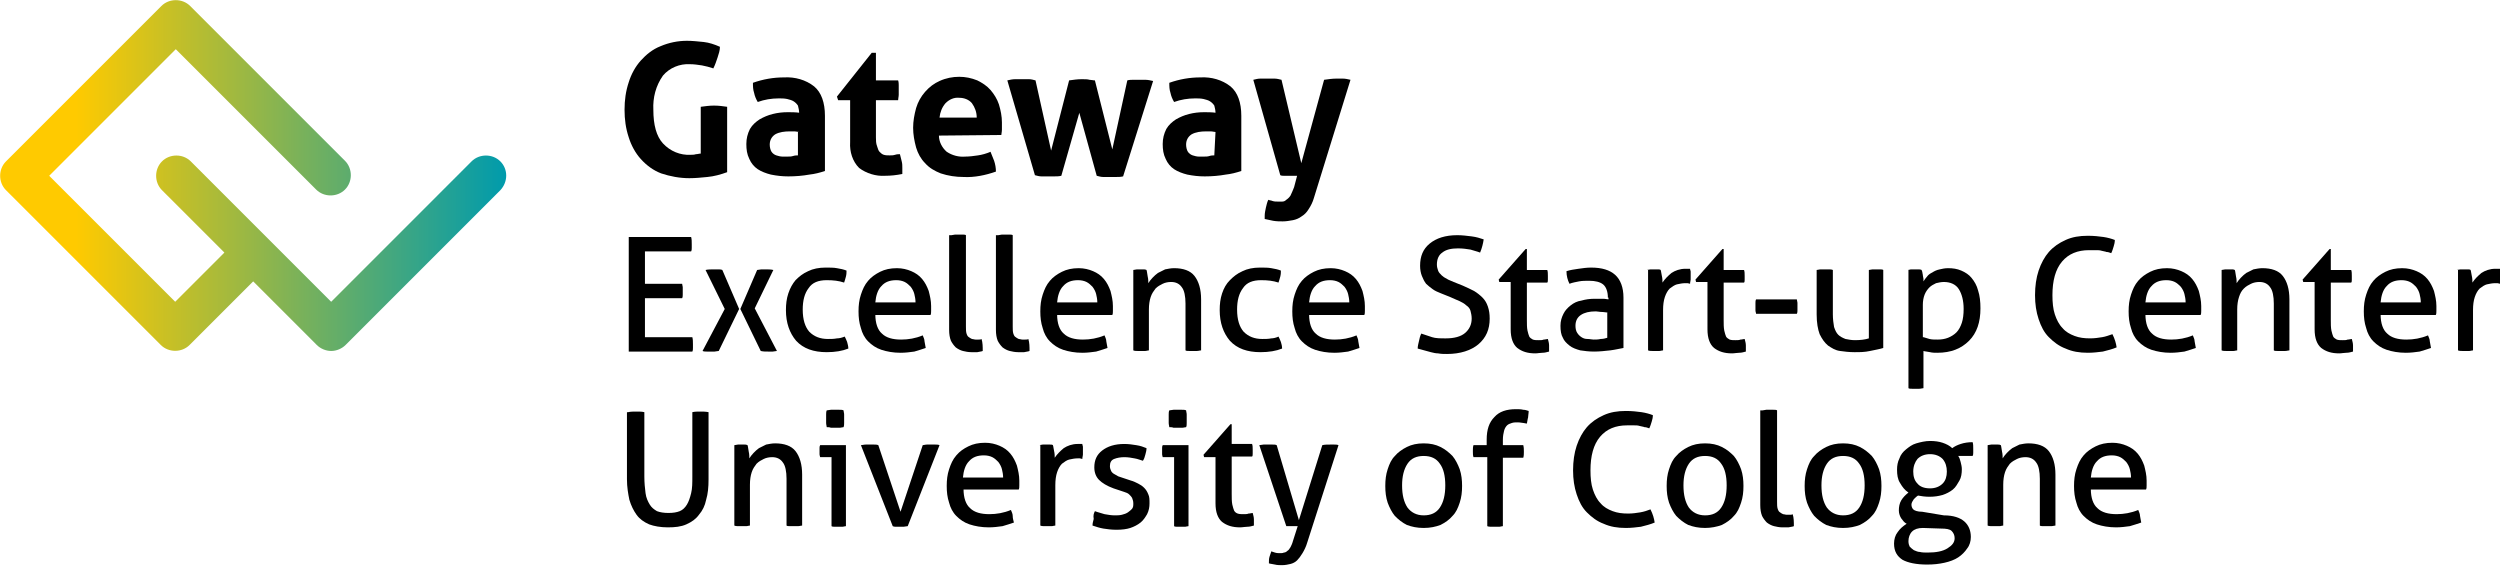 <?xml version="1.0" encoding="utf-8"?>
<!-- Generator: Adobe Illustrator 25.2.3, SVG Export Plug-In . SVG Version: 6.00 Build 0)  -->
<svg version="1.1" id="Ebene_1" xmlns="http://www.w3.org/2000/svg" xmlns:xlink="http://www.w3.org/1999/xlink" x="0px" y="0px"
	 viewBox="0 0 416.7 94.3" style="enable-background:new 0 0 416.7 94.3;" xml:space="preserve">
<style type="text/css">
	.st0{display:none;}
	.st1{display:inline;}
	.st2{fill:url(#SVGID_1_);}
</style>
<path d="M116.8,17.8c0.7-0.1,1.5-0.2,2.2-0.2c0.8,0,1.5,0.1,2.2,0.2v10.9c-1.1,0.4-2.2,0.7-3.3,0.8c-1,0.1-2,0.2-3,0.2
	c-1.6,0-3.2-0.3-4.7-0.8c-1.3-0.5-2.4-1.3-3.4-2.4c-0.9-1-1.6-2.3-2-3.6c-0.5-1.5-0.7-3-0.7-4.6c0-1.6,0.2-3.1,0.7-4.6
	c0.4-1.3,1.1-2.6,2-3.6c0.9-1,2-1.9,3.3-2.4c1.4-0.6,2.9-0.9,4.4-0.9c0.9,0,1.8,0.1,2.8,0.2c0.9,0.1,1.8,0.4,2.7,0.8
	c0,0.6-0.2,1.2-0.4,1.8c-0.2,0.6-0.4,1.2-0.7,1.8c-0.6-0.2-1.3-0.4-1.9-0.5c-0.7-0.1-1.3-0.2-2-0.2c-1.7-0.1-3.4,0.6-4.5,1.9
	c-1.2,1.7-1.7,3.7-1.6,5.7c0,2.5,0.5,4.4,1.6,5.6c1.2,1.3,2.9,2,4.6,1.9c0.3,0,0.6,0,0.9-0.1c0.3,0,0.5-0.1,0.8-0.1V17.8z"/>
<path d="M133.2,18.8c0-0.4-0.1-0.8-0.2-1.2c-0.2-0.3-0.4-0.5-0.7-0.7c-0.3-0.2-0.7-0.3-1.1-0.4c-0.5-0.1-0.9-0.1-1.4-0.1
	c-1.2,0-2.4,0.2-3.5,0.6c-0.3-0.5-0.5-1-0.6-1.5c-0.2-0.6-0.2-1.1-0.2-1.7c1.7-0.6,3.4-0.9,5.2-0.9c1.8-0.1,3.6,0.4,5,1.5
	c1.2,1,1.8,2.7,1.8,4.9v9.2c-0.9,0.3-1.7,0.5-2.6,0.6c-1.1,0.2-2.3,0.3-3.5,0.3c-1,0-1.9-0.1-2.9-0.3c-0.8-0.2-1.6-0.5-2.2-0.9
	c-0.6-0.4-1.1-1-1.4-1.7c-0.4-0.8-0.5-1.6-0.5-2.5c0-0.9,0.2-1.7,0.6-2.5c0.4-0.7,1-1.2,1.6-1.6c0.7-0.4,1.4-0.7,2.2-0.9
	c0.8-0.2,1.6-0.3,2.5-0.3c0.6,0,1.3,0,2,0.1L133.2,18.8z M133.2,22c-0.2,0-0.5-0.1-0.8-0.1c-0.3,0-0.5,0-0.8,0
	c-0.8,0-1.7,0.1-2.4,0.5c-0.6,0.4-0.9,1-0.9,1.7c0,0.4,0.1,0.9,0.3,1.2c0.2,0.3,0.5,0.5,0.8,0.6c0.3,0.1,0.7,0.2,1,0.2
	c0.4,0,0.7,0,0.9,0c0.3,0,0.6,0,0.9-0.1c0.3-0.1,0.6-0.1,0.8-0.1V22z"/>
<path d="M141.7,16.7h-2l-0.2-0.6l5.8-7.3h0.7v4.6h3.7c0.1,0.3,0.1,0.6,0.1,0.8c0,0.2,0,0.5,0,0.8c0,0.3,0,0.6,0,0.8
	c0,0.3-0.1,0.6-0.1,0.9H146v6.2c0,0.5,0,1,0.2,1.5c0.1,0.3,0.2,0.7,0.4,0.9c0.2,0.2,0.4,0.4,0.7,0.5c0.3,0.1,0.7,0.1,1,0.1
	c0.3,0,0.6,0,0.9-0.1c0.3-0.1,0.6-0.1,0.8-0.1c0.1,0.4,0.2,0.8,0.3,1.2c0.1,0.4,0.1,0.7,0.1,1.1c0,0.2,0,0.4,0,0.6
	c0,0.2,0,0.3,0,0.4c-1,0.2-1.9,0.3-2.9,0.3c-1.5,0.1-3.1-0.4-4.3-1.3c-1.1-1.1-1.6-2.7-1.5-4.3L141.7,16.7z"/>
<path d="M156.5,22.6c0,1,0.5,2,1.3,2.7c0.9,0.6,2,0.9,3.1,0.8c0.7,0,1.4-0.1,2.1-0.2c0.7-0.1,1.4-0.3,2.1-0.6c0.2,0.5,0.4,1,0.6,1.5
	c0.2,0.6,0.3,1.2,0.3,1.8c-1.7,0.6-3.6,1-5.4,0.9c-1.3,0-2.6-0.2-3.8-0.6c-1-0.4-1.9-0.9-2.6-1.7c-0.7-0.7-1.2-1.6-1.5-2.6
	c-0.3-1.1-0.5-2.2-0.5-3.3c0-1.1,0.2-2.2,0.5-3.3c0.3-1,0.8-1.9,1.5-2.7c0.7-0.8,1.5-1.4,2.4-1.8c1.1-0.5,2.2-0.7,3.3-0.7
	c1,0,2,0.2,3,0.6c0.8,0.4,1.6,0.9,2.2,1.6c0.6,0.7,1.1,1.5,1.4,2.4c0.3,1,0.5,2,0.5,3c0,0.4,0,0.8,0,1.2s-0.1,0.7-0.1,0.9
	L156.5,22.6z M162.8,19.6c0-0.9-0.3-1.7-0.8-2.4c-0.5-0.6-1.3-0.9-2.1-0.9c-0.9-0.1-1.7,0.3-2.3,0.9c-0.6,0.7-0.9,1.5-1,2.4H162.8z"
	/>
<path d="M167.9,13.4c0.4-0.1,0.9-0.2,1.3-0.2c0.4,0,0.8,0,1.1,0c0.4,0,0.8,0,1.2,0c0.4,0,0.7,0.1,1.1,0.2l2.6,11.7l3-11.7
	c0.7-0.1,1.4-0.2,2.1-0.2c0.5,0,1,0,1.3,0.1c0.3,0,0.6,0.1,0.9,0.1l2.9,11.5l2.5-11.5c0.3-0.1,0.7-0.1,1-0.1c0.3,0,0.7,0,1,0
	c0.3,0,0.6,0,1,0c0.4,0,0.9,0.1,1.3,0.2l-5,15.9c-0.4,0.1-0.8,0.1-1.2,0.1c-0.4,0-0.8,0-1.1,0c-0.3,0-0.7,0-1,0
	c-0.4,0-0.7-0.1-1.1-0.2l-2.9-10.5l-3,10.5c-0.4,0.1-0.8,0.1-1.2,0.1c-0.4,0-0.8,0-1.1,0c-0.3,0-0.6,0-1,0c-0.4,0-0.7-0.1-1.1-0.2
	L167.9,13.4z"/>
<path d="M202.6,18.8c0-0.4-0.1-0.8-0.2-1.2c-0.2-0.3-0.4-0.5-0.7-0.7c-0.3-0.2-0.7-0.3-1.1-0.4c-0.5-0.1-0.9-0.1-1.4-0.1
	c-1.2,0-2.4,0.2-3.5,0.6c-0.3-0.5-0.5-1-0.6-1.5c-0.2-0.6-0.2-1.1-0.2-1.7c1.7-0.6,3.4-0.9,5.2-0.9c1.8-0.1,3.6,0.4,5,1.5
	c1.2,1,1.8,2.7,1.8,4.9v9.2c-0.9,0.3-1.7,0.5-2.6,0.6c-1.1,0.2-2.3,0.3-3.5,0.3c-1,0-1.9-0.1-2.9-0.3c-0.8-0.2-1.6-0.5-2.2-0.9
	c-0.6-0.4-1.1-1-1.4-1.7c-0.4-0.8-0.5-1.6-0.5-2.5c0-0.9,0.2-1.7,0.6-2.5c0.4-0.7,1-1.2,1.6-1.6c0.7-0.4,1.4-0.7,2.2-0.9
	c0.8-0.2,1.6-0.3,2.5-0.3c0.6,0,1.3,0,2,0.1L202.6,18.8z M202.6,22c-0.2,0-0.5-0.1-0.8-0.1c-0.3,0-0.5,0-0.8,0
	c-0.8,0-1.7,0.1-2.4,0.5c-0.6,0.4-0.9,1-0.9,1.7c0,0.4,0.1,0.9,0.3,1.2c0.2,0.3,0.5,0.5,0.8,0.6c0.3,0.1,0.7,0.2,1,0.2
	c0.4,0,0.7,0,0.9,0c0.3,0,0.6,0,0.9-0.1c0.3-0.1,0.6-0.1,0.8-0.1L202.6,22z"/>
<path d="M208.9,13.3c0.4-0.1,0.8-0.2,1.2-0.2c0.4,0,0.7,0,1,0c0.4,0,0.8,0,1.3,0c0.4,0,0.8,0.1,1.2,0.2l3.3,13.9l3.8-13.9
	c0.7-0.1,1.4-0.2,2.1-0.2c0.3,0,0.6,0,1,0c0.4,0,0.9,0.1,1.3,0.2L219,33c-0.2,0.7-0.5,1.3-0.9,1.9c-0.3,0.5-0.7,0.9-1.2,1.2
	c-0.4,0.3-0.9,0.5-1.4,0.6c-0.6,0.1-1.1,0.2-1.7,0.2c-0.5,0-1,0-1.6-0.1c-0.5-0.1-0.9-0.2-1.4-0.3c0-0.1,0-0.2,0-0.3V36
	c0-0.5,0.1-0.9,0.2-1.4c0.1-0.4,0.2-0.9,0.4-1.3c0.2,0.1,0.5,0.1,0.7,0.2c0.3,0.1,0.6,0.1,0.9,0.1c0.2,0,0.5,0,0.7,0
	c0.3,0,0.5-0.1,0.7-0.3c0.3-0.2,0.5-0.4,0.7-0.7c0.2-0.4,0.4-0.9,0.6-1.4l0.5-1.9c-0.2,0-0.5,0-0.8,0c-0.3,0-0.6,0-0.8,0h-0.6
	c-0.2,0-0.4,0-0.6-0.1L208.9,13.3z"/>
<g class="st0">
	<path class="st1" d="M104.8,39.5h10.4c0.1,0.4,0.1,0.8,0.1,1.2c0,0.2,0,0.4,0,0.6c0,0.2,0,0.4-0.1,0.6h-7.7v5.4h6.2
		c0,0.2,0.1,0.4,0.1,0.6c0,0.2,0,0.4,0,0.6s0,0.4,0,0.6c0,0.2,0,0.4-0.1,0.6h-6.2v6.5h7.9c0.1,0.4,0.1,0.8,0.1,1.2
		c0,0.2,0,0.4,0,0.6c0,0.2,0,0.4-0.1,0.6h-10.6V39.5z"/>
	<path class="st1" d="M120.8,51.4l-3.2-6.5c0.5-0.1,0.9-0.1,1.4-0.1c0.2,0,0.5,0,0.7,0s0.5,0,0.8,0.1l2.8,6.5l-3.4,7
		c-0.2,0-0.5,0.1-0.7,0.1s-0.4,0-0.6,0c-0.2,0-0.5,0-0.7,0s-0.5,0-0.7-0.1L120.8,51.4z M123.5,51.5l2.8-6.5c0.2,0,0.5-0.1,0.7-0.1
		s0.5,0,0.7,0c0.4,0,0.9,0,1.3,0.1l-3.1,6.4l3.7,7.1c-0.2,0-0.5,0.1-0.7,0.1s-0.5,0-0.7,0c-0.4,0-0.9,0-1.3-0.1L123.5,51.5z"/>
	<path class="st1" d="M130.8,58.1l7.1-11.1h-6.3c-0.1-0.3-0.1-0.7-0.1-1.1c0-0.3,0-0.7,0.1-1h10.1l0.1,0.3l-7.2,11.1h6.7
		c0.1,0.4,0.1,0.7,0.1,1.1c0,0.3,0,0.7-0.1,1H131L130.8,58.1z"/>
	<path class="st1" d="M146.2,52.3c-0.1,1.2,0.3,2.4,1.1,3.2c0.9,0.7,2.1,1.1,3.2,1c1.2,0,2.4-0.2,3.6-0.7c0.2,0.3,0.3,0.6,0.3,1
		c0.1,0.4,0.1,0.7,0.2,1.1c-0.6,0.3-1.3,0.4-1.9,0.6c-0.8,0.1-1.5,0.2-2.3,0.2c-1.1,0-2.1-0.1-3.2-0.5c-1.7-0.6-2.9-2-3.4-3.7
		c-0.3-0.9-0.4-1.9-0.4-2.8c0-0.9,0.1-1.9,0.4-2.8c0.2-0.8,0.6-1.6,1.2-2.3c0.5-0.7,1.2-1.2,2-1.5c0.9-0.4,1.9-0.6,2.8-0.6
		c0.8,0,1.7,0.1,2.5,0.5c0.7,0.3,1.3,0.7,1.8,1.3c0.5,0.6,0.9,1.3,1.1,2c0.3,0.8,0.4,1.6,0.4,2.5c0,0.2,0,0.5,0,0.8s0,0.5-0.1,0.7
		L146.2,52.3z M152.9,50.4c0-0.5-0.1-1-0.2-1.4c-0.1-0.4-0.3-0.8-0.6-1.2c-0.3-0.3-0.6-0.6-1-0.8c-0.4-0.2-0.9-0.3-1.4-0.3
		c-0.9-0.1-1.8,0.3-2.5,1c-0.6,0.8-1,1.7-1,2.7L152.9,50.4z"/>
	<path class="st1" d="M158.9,39.1c0.2,0,0.4-0.1,0.6-0.1c0.2,0,0.5,0,0.6,0s0.4,0,0.6,0c0.2,0,0.4,0,0.6,0.1v15.2
		c0,0.4,0,0.8,0.1,1.2c0.1,0.2,0.2,0.5,0.4,0.6c0.1,0.1,0.3,0.2,0.5,0.3c0.2,0,0.4,0.1,0.6,0.1c0.2,0,0.3,0,0.5,0
		c0.2,0,0.3,0,0.5-0.1c0.2,0.7,0.2,1.3,0.2,2c-0.3,0.1-0.6,0.2-0.9,0.2c-0.4,0-0.7,0-1,0c-0.5,0-1-0.1-1.4-0.2
		c-0.4-0.1-0.8-0.3-1.2-0.6c-0.4-0.3-0.6-0.7-0.8-1.1c-0.2-0.6-0.3-1.2-0.3-1.8L158.9,39.1z"/>
	<path class="st1" d="M166.8,39.1c0.2,0,0.4-0.1,0.6-0.1c0.2,0,0.5,0,0.6,0s0.4,0,0.6,0c0.2,0,0.4,0,0.6,0.1v15.2
		c0,0.4,0,0.8,0.1,1.2c0.1,0.2,0.2,0.5,0.4,0.6c0.1,0.1,0.3,0.2,0.5,0.3c0.2,0,0.4,0.1,0.6,0.1c0.2,0,0.3,0,0.5,0
		c0.2,0,0.3,0,0.5-0.1c0.2,0.7,0.2,1.3,0.2,2c-0.3,0.1-0.6,0.2-0.9,0.2c-0.4,0-0.7,0-1,0c-0.5,0-1-0.1-1.4-0.2
		c-0.4-0.1-0.8-0.3-1.2-0.6c-0.4-0.3-0.6-0.7-0.8-1.1c-0.2-0.6-0.3-1.2-0.3-1.8L166.8,39.1z"/>
	<path class="st1" d="M176.6,52.3c-0.1,1.2,0.3,2.4,1.1,3.2c0.9,0.7,2.1,1.1,3.2,1c1.2,0,2.4-0.2,3.6-0.7c0.2,0.3,0.3,0.6,0.3,1
		c0.1,0.4,0.1,0.7,0.2,1.1c-0.6,0.3-1.3,0.4-1.9,0.6c-0.8,0.1-1.5,0.2-2.3,0.2c-1.1,0-2.1-0.1-3.2-0.5c-1.7-0.6-2.9-2-3.4-3.7
		c-0.3-0.9-0.4-1.9-0.4-2.8c0-0.9,0.1-1.9,0.4-2.8c0.2-0.8,0.6-1.6,1.2-2.3c0.5-0.7,1.2-1.2,2-1.5c0.9-0.4,1.9-0.6,2.8-0.6
		c0.8,0,1.7,0.1,2.5,0.5c0.7,0.3,1.3,0.7,1.8,1.3c0.5,0.6,0.9,1.3,1.1,2c0.3,0.8,0.4,1.6,0.4,2.5c0,0.2,0,0.5,0,0.8s0,0.5-0.1,0.7
		L176.6,52.3z M183.3,50.4c0-0.5-0.1-1-0.2-1.4c-0.1-0.4-0.3-0.8-0.6-1.2c-0.3-0.3-0.6-0.6-1-0.8c-0.4-0.2-0.9-0.3-1.4-0.3
		c-0.9-0.1-1.8,0.3-2.5,1c-0.6,0.8-1,1.7-1,2.7L183.3,50.4z"/>
	<path class="st1" d="M189.3,44.9c0.2,0,0.4-0.1,0.6-0.1s0.4,0,0.6,0c0.2,0,0.4,0,0.5,0c0.2,0,0.3,0,0.5,0.1
		c0.1,0.3,0.1,0.6,0.2,1.1c0,0.4,0.1,0.7,0.1,1.1c0.2-0.3,0.4-0.6,0.7-0.9c0.3-0.3,0.6-0.6,0.9-0.8c0.4-0.2,0.8-0.4,1.2-0.6
		c0.5-0.2,1-0.2,1.5-0.2c1.3-0.1,2.5,0.4,3.4,1.3c0.8,1.1,1.2,2.5,1.1,3.9v8.6c-0.2,0-0.4,0.1-0.7,0.1c-0.2,0-0.5,0-0.7,0
		c-0.2,0-0.4,0-0.6,0c-0.2,0-0.4,0-0.6-0.1v-7.9c0.1-1-0.1-1.9-0.6-2.8c-0.4-0.6-1.1-0.9-1.8-0.9c-0.5,0-1,0.1-1.4,0.3
		c-0.4,0.2-0.8,0.5-1.2,0.8c-0.4,0.4-0.6,0.9-0.8,1.4c-0.2,0.7-0.3,1.4-0.3,2.1v6.9c-0.2,0-0.4,0.1-0.6,0.1c-0.2,0-0.5,0-0.6,0
		s-0.4,0-0.7,0c-0.2,0-0.4,0-0.7-0.1L189.3,44.9z"/>
	<path class="st1" d="M203.2,58.1l7.1-11.1H204c-0.1-0.3-0.1-0.7-0.1-1.1c0-0.3,0-0.7,0.1-1h10.1l0.1,0.3l-7.2,11.1h6.7
		c0.1,0.4,0.1,0.7,0.1,1.1c0,0.3,0,0.7-0.1,1h-10.5L203.2,58.1z"/>
	<path class="st1" d="M223.1,55.6c0.6,0.2,1.2,0.4,1.8,0.6c0.8,0.2,1.5,0.3,2.3,0.2c1.1,0.1,2.3-0.2,3.2-0.9
		c0.7-0.6,1.1-1.5,1.1-2.4c0-0.4-0.1-0.9-0.2-1.3c-0.1-0.4-0.4-0.7-0.7-0.9c-0.3-0.3-0.7-0.5-1.1-0.7c-0.4-0.2-1-0.4-1.6-0.7
		l-1.5-0.6c-0.5-0.2-0.9-0.4-1.4-0.7c-0.4-0.2-0.8-0.6-1.1-0.9c-0.3-0.4-0.6-0.8-0.7-1.3c-0.2-0.6-0.3-1.1-0.3-1.7
		c-0.1-1.4,0.5-2.8,1.6-3.8c1.3-1,2.9-1.5,4.6-1.4c0.8,0,1.6,0.1,2.4,0.2c0.7,0.1,1.4,0.3,2,0.5c-0.1,0.8-0.3,1.5-0.6,2.2
		c-0.5-0.2-1.1-0.4-1.6-0.5c-0.7-0.1-1.4-0.2-2.1-0.2c-0.9-0.1-1.8,0.2-2.6,0.7c-0.6,0.5-0.9,1.2-0.9,2c0,0.3,0.1,0.7,0.2,1
		c0.1,0.3,0.3,0.5,0.6,0.8c0.3,0.2,0.6,0.4,0.9,0.6c0.3,0.2,0.7,0.3,1.1,0.5l1.5,0.6c0.6,0.3,1.3,0.5,1.9,0.9c0.5,0.3,1,0.7,1.4,1.1
		c0.4,0.4,0.7,0.9,0.9,1.5c0.2,0.6,0.3,1.3,0.3,2c0.1,1.6-0.6,3.2-1.9,4.3c-1.5,1.1-3.4,1.7-5.2,1.6c-0.5,0-1,0-1.5-0.1
		c-0.4,0-0.8-0.1-1.2-0.2c-0.4-0.1-0.7-0.2-1.1-0.3c-0.4-0.1-0.7-0.2-1.1-0.3c0-0.4,0.1-0.8,0.2-1.2C222.8,56.4,223,56,223.1,55.6z"
		/>
	<path class="st1" d="M238.2,47h-2.1l-0.1-0.4l4.5-5.1h0.2v3.3h3.4c0.1,0.3,0.1,0.7,0.1,1c0,0.2,0,0.4,0,0.6s0,0.4-0.1,0.5h-3.4v6.2
		c0,0.6,0,1.2,0.1,1.8c0,0.4,0.1,0.7,0.3,1c0.1,0.2,0.4,0.4,0.6,0.5c0.3,0.1,0.6,0.1,1,0.1c0.3,0,0.6,0,0.8-0.1
		c0.3,0,0.5-0.1,0.7-0.1c0.1,0.3,0.2,0.7,0.2,1.1c0,0.4,0,0.7,0,1c-0.4,0.1-0.7,0.2-1.1,0.2c-0.4,0-0.8,0.1-1.2,0.1
		c-1.1,0.1-2.1-0.3-3-0.9c-0.8-0.8-1.2-1.9-1.1-3.1V47z"/>
	<path class="st1" d="M254.3,49.5c0.1-0.8-0.2-1.6-0.8-2.2c-0.7-0.4-1.5-0.7-2.3-0.6c-0.6,0-1.2,0-1.7,0.1c-0.5,0.1-1.1,0.2-1.6,0.4
		c-0.3-0.6-0.5-1.4-0.5-2.1c0.6-0.2,1.3-0.4,2-0.4c0.7-0.1,1.4-0.2,2.1-0.2c1.4-0.1,2.9,0.3,4,1.2c1,1,1.5,2.4,1.4,3.8v8.5
		c-0.6,0.1-1.4,0.3-2.2,0.4c-0.9,0.2-1.8,0.2-2.7,0.2c-0.8,0-1.6-0.1-2.3-0.2c-0.6-0.1-1.2-0.4-1.8-0.8c-0.5-0.3-0.9-0.8-1.1-1.3
		c-0.3-0.6-0.4-1.3-0.4-2c0-1.4,0.6-2.6,1.7-3.4c0.6-0.4,1.2-0.7,1.8-0.8c0.7-0.2,1.4-0.3,2.2-0.3c0.6,0,1,0,1.4,0
		c0.4,0,0.7,0.1,0.9,0.1L254.3,49.5z M254.3,52.1c-0.3,0-0.6-0.1-1-0.1c-0.4,0-0.7-0.1-1-0.1c-0.9-0.1-1.7,0.2-2.5,0.6
		c-0.6,0.4-0.9,1.1-0.9,1.8c0,0.4,0.1,0.9,0.3,1.2c0.2,0.3,0.4,0.5,0.7,0.7c0.3,0.2,0.6,0.3,1,0.3c0.3,0,0.7,0.1,1,0.1
		c0.4,0,0.8,0,1.3-0.1c0.4,0,0.8-0.1,1.1-0.2L254.3,52.1z"/>
	<path class="st1" d="M260.8,44.9c0.2,0,0.4-0.1,0.6-0.1s0.4,0,0.6,0s0.4,0,0.6,0c0.2,0,0.4,0,0.5,0.1c0.1,0.3,0.1,0.6,0.2,1
		c0,0.4,0.1,0.7,0.1,1.1c0.4-0.6,0.9-1.1,1.5-1.6c0.7-0.5,1.5-0.7,2.3-0.7c0.1,0,0.3,0,0.4,0c0.1,0,0.3,0,0.4,0
		c0,0.2,0.1,0.3,0.1,0.5c0,0.2,0,0.4,0,0.6c0,0.2,0,0.4,0,0.7c0,0.2-0.1,0.4-0.1,0.7c-0.1,0-0.3-0.1-0.4-0.1H267
		c-0.5,0-0.9,0.1-1.4,0.2c-0.4,0.1-0.8,0.4-1.2,0.7c-0.4,0.4-0.7,0.9-0.8,1.4c-0.2,0.7-0.3,1.5-0.3,2.2v6.7c-0.2,0-0.4,0.1-0.6,0.1
		c-0.2,0-0.5,0-0.6,0s-0.4,0-0.6,0s-0.5,0-0.7-0.1L260.8,44.9z"/>
	<path class="st1" d="M271.1,47H269l-0.1-0.4l4.5-5.1h0.2v3.3h3.4c0.1,0.3,0.1,0.7,0.1,1c0,0.2,0,0.4,0,0.6s0,0.4-0.1,0.5h-3.4v6.2
		c0,0.6,0,1.2,0.1,1.8c0,0.4,0.1,0.7,0.3,1c0.1,0.2,0.4,0.4,0.6,0.5c0.3,0.1,0.6,0.1,1,0.1c0.3,0,0.6,0,0.8-0.1
		c0.3,0,0.5-0.1,0.7-0.1c0.1,0.3,0.2,0.7,0.2,1.1c0,0.4,0,0.7,0,1c-0.4,0.1-0.7,0.2-1.1,0.2c-0.4,0-0.8,0.1-1.2,0.1
		c-1.1,0.1-2.1-0.3-3-0.9c-0.8-0.8-1.2-1.9-1.1-3.1L271.1,47z"/>
	<path class="st1" d="M279.9,44.9c0.2,0,0.4-0.1,0.7-0.1c0.2,0,0.5,0,0.6,0c0.2,0,0.4,0,0.7,0c0.2,0,0.4,0,0.7,0.1v7.4
		c0,0.7,0.1,1.4,0.2,2.1c0.1,0.5,0.4,0.9,0.7,1.3c0.3,0.3,0.7,0.5,1.2,0.7c0.5,0.1,1,0.2,1.6,0.2c0.8,0,1.5-0.1,2.3-0.3V44.9
		c0.2,0,0.4-0.1,0.6-0.1c0.2,0,0.5,0,0.6,0s0.4,0,0.6,0c0.2,0,0.4,0,0.6,0.1V58c-0.6,0.2-1.3,0.3-2.2,0.5c-0.9,0.2-1.8,0.2-2.6,0.2
		c-0.8,0-1.6-0.1-2.4-0.2c-0.7-0.1-1.4-0.4-2-0.9c-0.6-0.5-1.1-1.2-1.4-1.9c-0.4-1-0.5-2.2-0.5-3.3L279.9,44.9z"/>
	<path class="st1" d="M295.1,44.9c0.2,0,0.4-0.1,0.5-0.1c0.2,0,0.4,0,0.6,0c0.2,0,0.4,0,0.6,0c0.2,0,0.4,0,0.6,0.1
		c0,0.1,0.1,0.2,0.1,0.3c0,0.2,0.1,0.4,0.1,0.6c0,0.2,0.1,0.4,0.1,0.6s0,0.3,0,0.4c0.2-0.3,0.4-0.6,0.6-0.8c0.3-0.3,0.6-0.5,0.9-0.7
		c0.4-0.2,0.8-0.4,1.2-0.5c0.5-0.1,1-0.2,1.4-0.2c0.8,0,1.5,0.1,2.2,0.4c0.7,0.3,1.3,0.7,1.7,1.2c0.5,0.6,0.9,1.3,1.1,2.1
		c0.3,1,0.4,2,0.4,3c0.1,2-0.6,3.9-1.9,5.4c-1.4,1.4-3.4,2.1-5.3,2c-0.4,0-0.8,0-1.2-0.1c-0.4,0-0.7-0.1-1.1-0.2v6.2
		c-0.2,0-0.4,0.1-0.7,0.1s-0.5,0-0.6,0s-0.4,0-0.6,0c-0.2,0-0.4,0-0.6-0.1V44.9z M297.7,56.2c0.3,0.1,0.7,0.2,1,0.3
		c0.5,0.1,0.9,0.1,1.4,0.1c0.6,0,1.2-0.1,1.7-0.3c0.5-0.2,1-0.5,1.4-0.9c0.4-0.5,0.7-1,0.9-1.6c0.2-0.7,0.3-1.5,0.3-2.3
		c0.1-1.2-0.2-2.3-0.8-3.3c-0.6-0.8-1.5-1.3-2.5-1.2c-0.4,0-0.9,0.1-1.3,0.2c-0.4,0.2-0.8,0.4-1.1,0.7c-0.3,0.3-0.6,0.8-0.8,1.2
		c-0.2,0.6-0.3,1.1-0.3,1.7L297.7,56.2z"/>
	<path class="st1" d="M329.3,55.7c0.4,0.7,0.6,1.4,0.7,2.2c-0.7,0.3-1.5,0.5-2.3,0.7c-0.8,0.1-1.7,0.2-2.5,0.2
		c-1.3,0-2.5-0.2-3.7-0.7c-1.1-0.4-2-1.1-2.8-1.9c-0.8-0.9-1.4-1.9-1.7-3c-0.4-1.3-0.6-2.7-0.6-4c0-1.4,0.2-2.8,0.6-4.1
		c0.4-1.1,1-2.2,1.7-3.1c0.8-0.9,1.7-1.5,2.8-2c1.2-0.5,2.4-0.7,3.7-0.7c0.9,0,1.7,0.1,2.6,0.2c0.7,0.1,1.3,0.3,1.9,0.5
		c0,0.4-0.1,0.8-0.2,1.1c-0.1,0.3-0.2,0.7-0.4,1.1c-0.3-0.1-0.5-0.2-0.8-0.2c-0.2-0.1-0.5-0.1-0.8-0.2c-0.3-0.1-0.6-0.1-0.9-0.1
		c-0.3,0-0.7,0-1.2,0c-1.7-0.1-3.4,0.6-4.5,2c-1.2,1.6-1.7,3.6-1.6,5.6c0,1.1,0.1,2.2,0.4,3.2c0.3,0.8,0.7,1.6,1.3,2.3
		c0.5,0.6,1.2,1.1,2,1.3c0.8,0.3,1.7,0.5,2.6,0.4c0.7,0,1.3-0.1,2-0.2C328.1,56.1,328.7,55.9,329.3,55.7z"/>
	<path class="st1" d="M334.8,52.3c-0.1,1.2,0.3,2.4,1.1,3.2c0.9,0.7,2.1,1.1,3.2,1c1.2,0,2.4-0.2,3.6-0.7c0.2,0.3,0.3,0.6,0.3,1
		c0.1,0.4,0.1,0.7,0.2,1.1c-0.6,0.3-1.3,0.4-1.9,0.6c-0.8,0.1-1.5,0.2-2.3,0.2c-1.1,0-2.1-0.1-3.2-0.5c-1.7-0.6-2.9-2-3.4-3.7
		c-0.3-0.9-0.4-1.9-0.4-2.8c0-0.9,0.1-1.9,0.4-2.8c0.2-0.8,0.6-1.6,1.2-2.3c0.5-0.7,1.2-1.2,2-1.5c0.9-0.4,1.9-0.6,2.8-0.6
		c0.8,0,1.7,0.1,2.5,0.5c0.7,0.3,1.3,0.7,1.8,1.3c0.5,0.6,0.9,1.3,1.1,2c0.3,0.8,0.4,1.6,0.4,2.5c0,0.2,0,0.5,0,0.8s0,0.5-0.1,0.7
		L334.8,52.3z M341.5,50.4c0-0.5-0.1-1-0.2-1.4c-0.1-0.4-0.3-0.8-0.6-1.2c-0.3-0.3-0.6-0.6-1-0.8c-0.4-0.2-0.9-0.3-1.4-0.3
		c-0.9-0.1-1.8,0.3-2.5,1c-0.6,0.8-1,1.7-1,2.7L341.5,50.4z"/>
	<path class="st1" d="M347.5,44.9c0.2,0,0.4-0.1,0.6-0.1s0.4,0,0.6,0c0.2,0,0.4,0,0.5,0c0.2,0,0.3,0,0.5,0.1
		c0.1,0.3,0.1,0.6,0.2,1.1c0,0.4,0.1,0.7,0.1,1.1c0.2-0.3,0.4-0.6,0.7-0.9c0.3-0.3,0.6-0.6,0.9-0.8c0.4-0.2,0.8-0.4,1.2-0.6
		c0.5-0.2,1-0.2,1.5-0.2c1.3-0.1,2.5,0.4,3.4,1.3c0.8,1.1,1.2,2.5,1.1,3.9v8.6c-0.2,0-0.4,0.1-0.7,0.1c-0.2,0-0.5,0-0.7,0
		c-0.2,0-0.4,0-0.6,0c-0.2,0-0.4,0-0.6-0.1v-7.9c0.1-1-0.1-1.9-0.6-2.8c-0.4-0.6-1.1-0.9-1.8-0.9c-0.5,0-1,0.1-1.4,0.3
		c-0.4,0.2-0.8,0.5-1.2,0.8c-0.4,0.4-0.6,0.9-0.8,1.4c-0.2,0.7-0.3,1.4-0.3,2.1v6.9c-0.2,0-0.4,0.1-0.6,0.1c-0.2,0-0.5,0-0.6,0
		c-0.2,0-0.4,0-0.7,0c-0.2,0-0.4,0-0.7-0.1L347.5,44.9z"/>
	<path class="st1" d="M363.2,47h-2.1l-0.1-0.4l4.5-5.1h0.2v3.3h3.4c0.1,0.3,0.1,0.7,0.1,1c0,0.2,0,0.4,0,0.6s0,0.4-0.1,0.5h-3.4v6.2
		c0,0.6,0,1.2,0.1,1.8c0,0.4,0.1,0.7,0.3,1c0.1,0.2,0.4,0.4,0.6,0.5c0.3,0.1,0.6,0.1,1,0.1c0.3,0,0.6,0,0.8-0.1
		c0.3,0,0.5-0.1,0.7-0.1c0.1,0.3,0.2,0.7,0.2,1.1c0,0.4,0,0.7,0,1c-0.4,0.1-0.7,0.2-1.1,0.2c-0.4,0-0.8,0.1-1.2,0.1
		c-1.1,0.1-2.1-0.3-3-0.9c-0.8-0.8-1.2-1.9-1.1-3.1L363.2,47z"/>
	<path class="st1" d="M374.1,52.3c-0.1,1.2,0.3,2.4,1.1,3.2c0.9,0.7,2.1,1.1,3.2,1c1.2,0,2.4-0.2,3.6-0.7c0.2,0.3,0.3,0.6,0.3,1
		c0.1,0.4,0.1,0.7,0.2,1.1c-0.6,0.3-1.3,0.4-1.9,0.6c-0.8,0.1-1.5,0.2-2.3,0.2c-1.1,0-2.1-0.1-3.2-0.5c-1.7-0.6-2.9-2-3.4-3.7
		c-0.3-0.9-0.4-1.9-0.4-2.8c0-0.9,0.1-1.9,0.4-2.8c0.2-0.8,0.6-1.6,1.2-2.3c0.5-0.7,1.2-1.2,2-1.5c0.9-0.4,1.9-0.6,2.8-0.6
		c0.8,0,1.7,0.1,2.5,0.5c0.7,0.3,1.3,0.7,1.8,1.3c0.5,0.6,0.9,1.3,1.1,2c0.3,0.8,0.4,1.6,0.4,2.5c0,0.2,0,0.5,0,0.8s0,0.5-0.1,0.7
		L374.1,52.3z M380.8,50.4c0-0.5-0.1-1-0.2-1.4c-0.1-0.4-0.3-0.8-0.6-1.2c-0.3-0.3-0.6-0.6-1-0.8c-0.4-0.2-0.9-0.3-1.4-0.3
		c-0.9-0.1-1.8,0.3-2.5,1c-0.6,0.8-1,1.7-1,2.7L380.8,50.4z"/>
	<path class="st1" d="M386.8,44.9c0.2,0,0.4-0.1,0.6-0.1s0.4,0,0.6,0s0.4,0,0.6,0c0.2,0,0.4,0,0.5,0.1c0.1,0.3,0.1,0.6,0.2,1
		c0,0.4,0.1,0.7,0.1,1.1c0.4-0.6,0.9-1.1,1.5-1.6c0.7-0.5,1.5-0.7,2.3-0.7c0.1,0,0.3,0,0.4,0c0.1,0,0.3,0,0.4,0
		c0,0.2,0.1,0.3,0.1,0.5c0,0.2,0,0.4,0,0.6c0,0.2,0,0.4,0,0.7c0,0.2-0.1,0.4-0.1,0.7c-0.1,0-0.3-0.1-0.4-0.1h-0.4
		c-0.5,0-0.9,0.1-1.4,0.2c-0.4,0.1-0.8,0.4-1.2,0.7c-0.4,0.4-0.7,0.9-0.8,1.4c-0.2,0.7-0.3,1.5-0.3,2.2v6.7c-0.2,0-0.4,0.1-0.6,0.1
		c-0.2,0-0.5,0-0.6,0c-0.2,0-0.4,0-0.6,0s-0.5,0-0.7-0.1L386.8,44.9z"/>
	<path class="st1" d="M113.3,68.3c0.2,0,0.4-0.1,0.7-0.1c0.2,0,0.5,0,0.6,0c0.2,0,0.4,0,0.6,0c0.2,0,0.4,0,0.6,0.1v18.9
		c-0.7,0.2-1.5,0.4-2.2,0.5c-0.9,0.1-1.8,0.2-2.8,0.2c-0.9,0-1.8-0.1-2.7-0.4c-1.7-0.4-3.1-1.7-3.7-3.3c-0.4-1-0.6-2.1-0.6-3.2
		c0-1,0.2-2,0.5-3c0.3-0.9,0.8-1.6,1.4-2.3c0.6-0.6,1.3-1.2,2.1-1.5c0.9-0.4,1.8-0.5,2.8-0.5c0.5,0,0.9,0,1.4,0.1
		c0.4,0.1,0.8,0.1,1.2,0.3L113.3,68.3z M113.3,76.4c-0.4-0.1-0.7-0.3-1.1-0.3c-0.4-0.1-0.9-0.1-1.3-0.1c-0.6,0-1.3,0.1-1.9,0.4
		c-0.5,0.3-1,0.6-1.3,1.1c-0.4,0.5-0.6,1-0.8,1.6c-0.2,0.7-0.3,1.4-0.2,2c-0.1,1.3,0.3,2.6,1.2,3.6c0.9,0.8,2,1.1,3.2,1.1
		c0.4,0,0.8,0,1.3-0.1c0.3,0,0.7-0.1,1-0.2L113.3,76.4z"/>
	<path class="st1" d="M122,81.5c-0.1,1.2,0.3,2.4,1.1,3.2c0.9,0.7,2.1,1.1,3.2,1c1.2,0,2.4-0.2,3.6-0.7c0.2,0.3,0.3,0.6,0.3,1
		c0.1,0.4,0.1,0.7,0.2,1.1c-0.6,0.3-1.3,0.4-1.9,0.6c-0.8,0.1-1.5,0.2-2.3,0.2c-1.1,0-2.1-0.1-3.2-0.5c-1.7-0.6-2.9-2-3.4-3.7
		c-0.3-0.9-0.4-1.9-0.4-2.8c0-0.9,0.1-1.9,0.4-2.8c0.2-0.8,0.6-1.6,1.2-2.3c0.5-0.7,1.2-1.2,2-1.5c0.9-0.4,1.9-0.6,2.8-0.6
		c0.8,0,1.7,0.1,2.5,0.5c0.7,0.3,1.3,0.7,1.8,1.3c0.5,0.6,0.9,1.3,1.1,2c0.3,0.8,0.4,1.6,0.4,2.5c0,0.2,0,0.5,0,0.8s0,0.5-0.1,0.7
		L122,81.5z M128.7,79.6c0-0.5-0.1-1-0.2-1.4c-0.1-0.4-0.3-0.8-0.6-1.2c-0.3-0.3-0.6-0.6-1-0.8c-0.4-0.2-0.9-0.3-1.4-0.3
		c-0.9-0.1-1.8,0.3-2.5,1c-0.6,0.8-1,1.7-1,2.7L128.7,79.6z"/>
	<path class="st1" d="M134.7,74.1c0.2,0,0.4-0.1,0.6-0.1c0.2,0,0.4,0,0.6,0s0.4,0,0.6,0c0.2,0,0.4,0,0.5,0.1c0.1,0.3,0.1,0.6,0.2,1
		c0,0.4,0.1,0.7,0.1,1.1c0.4-0.6,0.9-1.1,1.5-1.6c0.7-0.5,1.5-0.7,2.3-0.7c0.1,0,0.3,0,0.4,0c0.1,0,0.3,0,0.4,0
		c0,0.2,0.1,0.3,0.1,0.5c0,0.2,0,0.4,0,0.6c0,0.2,0,0.4,0,0.7c0,0.2-0.1,0.4-0.1,0.7c-0.1,0-0.3-0.1-0.4-0.1H141
		c-0.5,0-0.9,0.1-1.4,0.2c-0.4,0.1-0.8,0.4-1.2,0.7c-0.4,0.4-0.7,0.9-0.8,1.4c-0.2,0.7-0.3,1.5-0.3,2.2v6.7c-0.2,0-0.4,0.1-0.6,0.1
		c-0.2,0-0.5,0-0.6,0s-0.4,0-0.6,0s-0.5,0-0.7-0.1L134.7,74.1z"/>
	<path class="st1" d="M150.8,68.7c0.5-0.1,0.9-0.1,1.4-0.1c0.4,0,0.9,0,1.3,0.1v10.8c0,0.9,0.1,1.9,0.2,2.8c0.1,0.7,0.3,1.3,0.7,1.9
		c0.3,0.5,0.7,0.8,1.3,1.1c0.6,0.2,1.3,0.4,1.9,0.3c0.6,0,1.3-0.1,1.9-0.3c0.5-0.2,0.9-0.6,1.2-1.1c0.4-0.6,0.6-1.2,0.7-1.9
		c0.2-0.9,0.2-1.9,0.2-2.8V68.7c0.4-0.1,0.9-0.1,1.3-0.1c0.5,0,0.9,0,1.4,0.1v11.2c0,1.1-0.1,2.3-0.4,3.4c-0.2,0.9-0.6,1.8-1.2,2.5
		c-0.6,0.7-1.3,1.2-2.1,1.6c-2,0.7-4.2,0.7-6.3,0c-0.8-0.3-1.5-0.9-2.1-1.6c-0.6-0.7-1-1.6-1.2-2.5c-0.2-1.1-0.4-2.3-0.4-3.4
		L150.8,68.7z"/>
	<path class="st1" d="M168.5,74.1c0.2,0,0.4-0.1,0.6-0.1c0.2,0,0.4,0,0.6,0c0.2,0,0.4,0,0.5,0c0.2,0,0.3,0,0.5,0.1
		c0.1,0.3,0.1,0.6,0.2,1.1c0,0.4,0.1,0.7,0.1,1.1c0.2-0.3,0.4-0.6,0.7-0.9c0.3-0.3,0.6-0.6,0.9-0.8c0.4-0.2,0.8-0.4,1.2-0.6
		c0.5-0.2,1-0.2,1.5-0.2c1.3-0.1,2.5,0.4,3.4,1.3c0.8,1.1,1.2,2.5,1.1,3.9v8.6c-0.2,0-0.4,0.1-0.7,0.1c-0.2,0-0.5,0-0.7,0
		c-0.2,0-0.4,0-0.6,0c-0.2,0-0.4,0-0.6-0.1v-7.9c0.1-1-0.1-1.9-0.6-2.8c-0.4-0.6-1.1-0.9-1.8-0.9c-0.5,0-1,0.1-1.4,0.3
		c-0.4,0.2-0.8,0.5-1.2,0.8c-0.4,0.4-0.6,0.9-0.8,1.4c-0.2,0.7-0.3,1.4-0.3,2.1v6.9c-0.2,0-0.4,0.1-0.6,0.1c-0.2,0-0.5,0-0.6,0
		s-0.4,0-0.7,0c-0.2,0-0.4,0-0.7-0.1L168.5,74.1z"/>
	<path class="st1" d="M184.6,76.2h-1.7c0-0.2-0.1-0.3-0.1-0.5c0-0.2,0-0.4,0-0.5s0-0.4,0-0.5c0-0.2,0-0.3,0.1-0.5h4.3v13.5
		c-0.2,0-0.4,0.1-0.6,0.1c-0.2,0-0.5,0-0.6,0c-0.2,0-0.4,0-0.6,0c-0.2,0-0.4,0-0.6-0.1V76.2z M184,71.2c0-0.2-0.1-0.5-0.1-0.7
		c0-0.2,0-0.5,0-0.7s0-0.4,0-0.7c0-0.2,0-0.4,0.1-0.7c0.2,0,0.5-0.1,0.7-0.1s0.5,0,0.7,0s0.4,0,0.7,0s0.5,0,0.7,0.1
		c0,0.2,0.1,0.4,0.1,0.7c0,0.2,0,0.5,0,0.7c0,0.2,0,0.4,0,0.7c0,0.2,0,0.5-0.1,0.7c-0.2,0-0.4,0.1-0.7,0.1c-0.3,0-0.5,0-0.7,0
		c-0.2,0-0.4,0-0.7,0S184.2,71.2,184,71.2L184,71.2z"/>
	<path class="st1" d="M189.7,74.1c0.2,0,0.5-0.1,0.8-0.1c0.3,0,0.5,0,0.7,0c0.2,0,0.5,0,0.8,0c0.2,0,0.5,0,0.7,0.1l3.7,11.1
		l3.7-11.1c0.2,0,0.4-0.1,0.7-0.1c0.2,0,0.5,0,0.7,0c0.2,0,0.4,0,0.7,0s0.5,0,0.7,0.1l-5.3,13.5c-0.2,0-0.5,0.1-0.7,0.1
		s-0.4,0-0.6,0s-0.4,0-0.6,0s-0.4,0-0.6-0.1L189.7,74.1z"/>
	<path class="st1" d="M206.8,81.5c-0.1,1.2,0.3,2.4,1.1,3.2c0.9,0.7,2.1,1.1,3.2,1c1.2,0,2.4-0.2,3.6-0.7c0.2,0.3,0.3,0.6,0.3,1
		c0.1,0.4,0.1,0.7,0.2,1.1c-0.6,0.3-1.3,0.4-1.9,0.6c-0.8,0.1-1.5,0.2-2.3,0.2c-1.1,0-2.1-0.1-3.2-0.5c-1.7-0.6-2.9-2-3.4-3.7
		c-0.3-0.9-0.4-1.9-0.4-2.8c0-0.9,0.1-1.9,0.4-2.8c0.2-0.8,0.6-1.6,1.2-2.3c0.5-0.7,1.2-1.2,2-1.5c0.9-0.4,1.9-0.6,2.8-0.6
		c0.8,0,1.7,0.1,2.5,0.5c0.7,0.3,1.3,0.7,1.8,1.3c0.5,0.6,0.9,1.3,1.1,2c0.3,0.8,0.4,1.6,0.4,2.5c0,0.2,0,0.5,0,0.8s0,0.5-0.1,0.7
		L206.8,81.5z M213.5,79.6c0-0.5-0.1-1-0.2-1.4c-0.1-0.4-0.3-0.8-0.6-1.2c-0.3-0.3-0.6-0.6-1-0.8c-0.4-0.2-0.9-0.3-1.4-0.3
		c-0.9-0.1-1.8,0.3-2.5,1c-0.6,0.8-1,1.7-1,2.7L213.5,79.6z"/>
	<path class="st1" d="M219.5,74.1c0.2,0,0.4-0.1,0.6-0.1c0.2,0,0.4,0,0.6,0s0.4,0,0.6,0c0.2,0,0.4,0,0.5,0.1c0.1,0.3,0.1,0.6,0.2,1
		c0,0.4,0.1,0.7,0.1,1.1c0.4-0.6,0.9-1.1,1.5-1.6c0.7-0.5,1.5-0.7,2.3-0.7c0.1,0,0.3,0,0.4,0c0.1,0,0.3,0,0.4,0
		c0,0.2,0.1,0.3,0.1,0.5c0,0.2,0,0.4,0,0.6c0,0.2,0,0.4,0,0.7c0,0.2-0.1,0.4-0.1,0.7c-0.1,0-0.3-0.1-0.4-0.1h-0.4
		c-0.5,0-0.9,0.1-1.4,0.2c-0.4,0.1-0.8,0.4-1.2,0.7c-0.4,0.4-0.7,0.9-0.8,1.4c-0.2,0.7-0.3,1.5-0.3,2.2v6.7c-0.2,0-0.4,0.1-0.6,0.1
		c-0.2,0-0.5,0-0.6,0s-0.4,0-0.6,0s-0.5,0-0.7-0.1L219.5,74.1z"/>
	<path class="st1" d="M228.8,85.2c1,0.4,2.1,0.6,3.3,0.6c0.4,0,0.8,0,1.2-0.1c0.3-0.1,0.7-0.2,1-0.4c0.3-0.2,0.5-0.4,0.7-0.6
		c0.2-0.3,0.3-0.6,0.2-0.9c0-0.3-0.1-0.6-0.2-0.9c-0.1-0.2-0.3-0.4-0.5-0.6c-0.2-0.2-0.5-0.3-0.8-0.4c-0.3-0.1-0.6-0.2-0.9-0.3
		l-0.9-0.3c-0.9-0.3-1.7-0.8-2.5-1.4c-0.5-0.6-0.8-1.3-0.8-2.1c0-1.1,0.4-2.2,1.3-2.8c1.1-0.8,2.4-1.1,3.8-1.1c0.7,0,1.4,0.1,2,0.2
		c0.6,0.1,1.2,0.3,1.7,0.5c0,0.4-0.1,0.7-0.2,1.1c-0.1,0.3-0.2,0.7-0.4,1c-0.5-0.2-0.9-0.3-1.4-0.4c-0.6-0.1-1.1-0.2-1.7-0.2
		c-0.6,0-1.2,0.1-1.7,0.3c-0.5,0.2-0.8,0.7-0.8,1.2c0,0.3,0.1,0.5,0.2,0.8c0.1,0.2,0.3,0.4,0.5,0.5c0.2,0.2,0.5,0.3,0.7,0.4
		c0.3,0.1,0.6,0.2,0.9,0.3l1.2,0.4c0.4,0.1,0.8,0.3,1.2,0.5c0.4,0.2,0.7,0.4,1,0.7c0.3,0.3,0.5,0.7,0.7,1.1c0.4,1.1,0.3,2.2-0.1,3.3
		c-0.3,0.5-0.6,1-1.1,1.4c-0.5,0.4-1.1,0.7-1.8,0.9c-0.7,0.2-1.5,0.3-2.3,0.3c-0.7,0-1.5,0-2.2-0.2c-0.6-0.1-1.2-0.3-1.8-0.5
		c0-0.4,0.1-0.7,0.2-1.1C228.5,85.9,228.6,85.6,228.8,85.2z"/>
	<path class="st1" d="M241.8,76.2h-1.7c0-0.2-0.1-0.3-0.1-0.5c0-0.2,0-0.4,0-0.5s0-0.4,0-0.5c0-0.2,0-0.3,0.1-0.5h4.3v13.5
		c-0.2,0-0.4,0.1-0.6,0.1c-0.2,0-0.5,0-0.6,0c-0.2,0-0.4,0-0.6,0c-0.2,0-0.4,0-0.6-0.1L241.8,76.2z M241.2,71.2
		c0-0.2-0.1-0.5-0.1-0.7c0-0.2,0-0.5,0-0.7s0-0.4,0-0.7c0-0.2,0-0.4,0.1-0.7c0.2,0,0.5-0.1,0.7-0.1s0.5,0,0.7,0s0.4,0,0.7,0
		s0.5,0,0.7,0.1c0,0.2,0.1,0.4,0.1,0.7c0,0.2,0,0.5,0,0.7c0,0.2,0,0.4,0,0.7c0,0.2,0,0.5-0.1,0.7c-0.2,0-0.4,0.1-0.7,0.1
		c-0.3,0-0.5,0-0.7,0c-0.2,0-0.4,0-0.7,0S241.4,71.2,241.2,71.2L241.2,71.2z"/>
	<path class="st1" d="M249.1,76.2H247l-0.1-0.4l4.5-5.1h0.2v3.3h3.4c0.1,0.3,0.1,0.7,0.1,1c0,0.2,0,0.4,0,0.6s0,0.4-0.1,0.5h-3.4
		v6.2c0,0.6,0,1.2,0.1,1.8c0,0.4,0.1,0.7,0.3,1c0.1,0.2,0.4,0.4,0.6,0.5c0.3,0.1,0.6,0.1,1,0.1c0.3,0,0.6,0,0.8-0.1
		c0.3,0,0.5-0.1,0.7-0.1c0.1,0.3,0.2,0.7,0.2,1.1c0,0.4,0,0.7,0,1c-0.4,0.1-0.7,0.2-1.1,0.2c-0.4,0-0.8,0.1-1.2,0.1
		c-1.1,0.1-2.1-0.3-3-0.9c-0.8-0.8-1.2-1.9-1.1-3.1L249.1,76.2z"/>
	<path class="st1" d="M265.2,78.8c0.1-0.8-0.2-1.6-0.8-2.2c-0.7-0.4-1.5-0.7-2.3-0.6c-0.6,0-1.2,0-1.7,0.1c-0.5,0.1-1.1,0.2-1.6,0.4
		c-0.3-0.6-0.5-1.4-0.5-2.1c0.6-0.2,1.3-0.4,2-0.4c0.7-0.1,1.4-0.2,2.1-0.2c1.4-0.1,2.9,0.3,4,1.2c1,1,1.5,2.4,1.4,3.8v8.5
		c-0.6,0.1-1.4,0.3-2.2,0.4c-0.9,0.1-1.8,0.2-2.7,0.2c-0.8,0-1.6-0.1-2.3-0.2c-0.6-0.1-1.2-0.4-1.8-0.8c-0.5-0.3-0.9-0.8-1.1-1.3
		c-0.3-0.6-0.4-1.3-0.4-2c0-1.4,0.6-2.6,1.7-3.4c0.6-0.4,1.2-0.7,1.8-0.8c0.7-0.2,1.4-0.3,2.2-0.3c0.6,0,1,0,1.4,0
		c0.4,0,0.7,0.1,0.9,0.1L265.2,78.8z M258.8,71.7c0-0.2-0.1-0.4-0.1-0.7c0-0.2,0-0.4,0-0.7c0-0.2,0-0.4,0-0.6s0-0.4,0.1-0.7
		c0.2,0,0.4-0.1,0.7-0.1s0.5,0,0.7,0c0.2,0,0.4,0,0.6,0s0.5,0,0.7,0.1c0.1,0.4,0.1,0.9,0.1,1.3c0,0.2,0,0.4,0,0.6s0,0.4-0.1,0.7
		c-0.4,0.1-0.9,0.1-1.3,0.1c-0.2,0-0.4,0-0.7,0C259.2,71.8,259,71.8,258.8,71.7L258.8,71.7z M265.2,81.3c-0.3,0-0.6-0.1-1-0.1
		s-0.7-0.1-1-0.1c-0.9-0.1-1.7,0.2-2.5,0.6c-0.6,0.4-0.9,1.1-0.9,1.8c0,0.4,0.1,0.9,0.3,1.2c0.2,0.3,0.4,0.5,0.7,0.7
		c0.3,0.2,0.6,0.3,1,0.3c0.3,0,0.7,0.1,1,0.1c0.4,0,0.8,0,1.3-0.1c0.4,0,0.8-0.1,1.1-0.2L265.2,81.3z M264.2,71.7
		c-0.1-0.4-0.1-0.9-0.1-1.3c0-0.2,0-0.4,0-0.6s0-0.4,0.1-0.7c0.2,0,0.4-0.1,0.7-0.1s0.5,0,0.6,0c0.2,0,0.4,0,0.7,0s0.5,0,0.7,0.1
		c0.1,0.4,0.1,0.9,0.1,1.3c0,0.4,0,0.9-0.1,1.3c-0.4,0.1-0.9,0.1-1.3,0.1c-0.2,0-0.4,0-0.7,0C264.6,71.8,264.4,71.8,264.2,71.7
		L264.2,71.7z"/>
	<path class="st1" d="M272.1,76.2h-2.1l-0.1-0.4l4.5-5.1h0.2v3.3h3.4c0.1,0.3,0.1,0.7,0.1,1c0,0.2,0,0.4,0,0.6s0,0.4-0.1,0.5h-3.4
		v6.2c0,0.6,0,1.2,0.1,1.8c0,0.4,0.1,0.7,0.3,1c0.1,0.2,0.4,0.4,0.6,0.5c0.3,0.1,0.6,0.1,1,0.1c0.3,0,0.6,0,0.8-0.1
		c0.3,0,0.5-0.1,0.7-0.1c0.1,0.3,0.2,0.7,0.2,1.1c0,0.4,0,0.7,0,1c-0.4,0.1-0.7,0.2-1.1,0.2c-0.4,0-0.8,0.1-1.2,0.1
		c-1.1,0.1-2.1-0.3-3-0.9c-0.8-0.8-1.2-1.9-1.1-3.1L272.1,76.2z"/>
	<path class="st1" d="M286,87.3l7.1-11.1h-6.3c-0.1-0.3-0.1-0.7-0.1-1.1c0-0.3,0-0.7,0.1-1H297l0.1,0.3l-7.2,11.1h6.7
		c0.1,0.4,0.1,0.7,0.1,1.1c0,0.3,0,0.7-0.1,1h-10.5L286,87.3z"/>
	<path class="st1" d="M299.7,74.1c0.2,0,0.4-0.1,0.7-0.1c0.2,0,0.5,0,0.6,0c0.2,0,0.4,0,0.7,0c0.2,0,0.4,0,0.7,0.1v7.4
		c0,0.7,0.1,1.4,0.2,2.1c0.1,0.5,0.4,0.9,0.7,1.3c0.3,0.3,0.7,0.5,1.2,0.7c0.5,0.1,1,0.2,1.6,0.2c0.8,0,1.5-0.1,2.3-0.3V74.1
		c0.2,0,0.4-0.1,0.6-0.1c0.2,0,0.5,0,0.6,0s0.4,0,0.6,0c0.2,0,0.4,0,0.6,0.1v13.1c-0.6,0.2-1.3,0.3-2.2,0.5
		c-0.9,0.2-1.8,0.2-2.6,0.2c-0.8,0-1.6-0.1-2.4-0.2c-0.7-0.1-1.4-0.4-2-0.9c-0.6-0.5-1.1-1.2-1.4-1.9c-0.4-1-0.5-2.2-0.5-3.3
		L299.7,74.1z"/>
	<path class="st1" d="M321.5,68.7c0.2,0,0.4-0.1,0.7-0.1s0.5,0,0.7,0s0.5,0,0.7,0s0.4,0,0.7,0.1v18.9c-0.2,0-0.4,0.1-0.7,0.1
		s-0.5,0-0.7,0c-0.2,0-0.5,0-0.7,0c-0.2,0-0.4,0-0.6-0.1V68.7z M325,78l6.1-9.3c0.2,0,0.5-0.1,0.7-0.1s0.5,0,0.6,0
		c0.2,0,0.5,0,0.7,0c0.3,0,0.5,0,0.8,0.1l-6,9.1l6.8,9.9c-0.3,0-0.6,0.1-0.8,0.1s-0.5,0-0.8,0c-0.2,0-0.4,0-0.7,0
		c-0.2,0-0.5,0-0.8-0.1L325,78z"/>
	<path class="st1" d="M342.1,88c-1,0-1.9-0.2-2.8-0.5c-0.8-0.3-1.4-0.8-2-1.5c-0.5-0.7-0.9-1.4-1.2-2.2c-0.5-1.8-0.5-3.8,0-5.6
		c0.2-0.8,0.6-1.6,1.2-2.2c0.5-0.6,1.2-1.2,2-1.5c1.8-0.7,3.8-0.7,5.5,0c0.8,0.3,1.4,0.9,2,1.5c0.5,0.7,0.9,1.4,1.2,2.2
		c0.5,1.8,0.5,3.8,0,5.6c-0.2,0.8-0.6,1.6-1.2,2.2c-0.5,0.6-1.2,1.1-2,1.5C344,87.8,343,88,342.1,88z M338,71.7
		c0-0.2-0.1-0.4-0.1-0.7s0-0.4,0-0.7c0-0.2,0-0.4,0-0.6s0-0.4,0.1-0.7c0.2,0,0.4-0.1,0.7-0.1s0.5,0,0.7,0c0.2,0,0.4,0,0.6,0
		s0.5,0,0.7,0.1c0.1,0.4,0.1,0.9,0.1,1.3c0,0.2,0,0.4,0,0.6s0,0.4-0.1,0.7c-0.4,0.1-0.9,0.1-1.3,0.1c-0.2,0-0.4,0-0.7,0
		C338.5,71.8,338.2,71.8,338,71.7L338,71.7z M342.1,85.9c1.1,0.1,2.1-0.4,2.7-1.3c0.6-1.1,0.9-2.4,0.9-3.7c0.1-1.3-0.2-2.5-0.9-3.7
		c-0.6-0.9-1.6-1.4-2.7-1.3c-1.1-0.1-2.1,0.4-2.7,1.3c-0.6,1.1-0.9,2.4-0.9,3.7c-0.1,1.3,0.2,2.5,0.9,3.7
		C340,85.5,341,86,342.1,85.9z M343.4,71.7c-0.1-0.4-0.1-0.9-0.1-1.3c0-0.2,0-0.4,0-0.6s0-0.4,0.1-0.7c0.2,0,0.4-0.1,0.7-0.1
		s0.5,0,0.6,0c0.2,0,0.4,0,0.7,0s0.5,0,0.7,0.1c0.1,0.4,0.1,0.9,0.1,1.3c0,0.4,0,0.9-0.1,1.3c-0.4,0.1-0.9,0.1-1.3,0.1
		c-0.2,0-0.4,0-0.7,0C343.8,71.8,343.6,71.8,343.4,71.7L343.4,71.7z"/>
	<path class="st1" d="M351.7,68.3c0.2,0,0.4-0.1,0.6-0.1c0.2,0,0.5,0,0.6,0s0.4,0,0.6,0c0.2,0,0.4,0,0.6,0.1v15.2
		c0,0.4,0,0.8,0.1,1.2c0.1,0.2,0.2,0.5,0.4,0.6c0.1,0.1,0.3,0.2,0.5,0.3c0.2,0,0.4,0.1,0.6,0.1c0.2,0,0.3,0,0.5,0
		c0.2,0,0.3,0,0.5-0.1c0.2,0.7,0.2,1.3,0.2,2c-0.3,0.1-0.6,0.2-0.9,0.2c-0.4,0-0.7,0-1,0c-0.5,0-1-0.1-1.4-0.2
		c-0.4-0.1-0.8-0.3-1.2-0.6c-0.4-0.3-0.6-0.7-0.8-1.1c-0.2-0.6-0.3-1.2-0.3-1.8L351.7,68.3z"/>
	<path class="st1" d="M359.6,74.1c0.2,0,0.4-0.1,0.6-0.1s0.4,0,0.6,0c0.2,0,0.4,0,0.5,0c0.2,0,0.3,0,0.5,0.1
		c0.1,0.3,0.1,0.6,0.2,1.1c0,0.4,0.1,0.7,0.1,1.1c0.2-0.3,0.4-0.6,0.7-0.9c0.3-0.3,0.6-0.6,0.9-0.8c0.4-0.2,0.8-0.4,1.2-0.6
		c0.5-0.2,1-0.2,1.5-0.2c1.3-0.1,2.5,0.4,3.4,1.3c0.8,1.1,1.2,2.5,1.1,3.9v8.6c-0.2,0-0.4,0.1-0.7,0.1c-0.2,0-0.5,0-0.7,0
		c-0.2,0-0.4,0-0.6,0c-0.2,0-0.4,0-0.6-0.1v-7.9c0.1-1-0.1-1.9-0.6-2.8c-0.4-0.6-1.1-0.9-1.8-0.9c-0.5,0-1,0.1-1.4,0.3
		c-0.4,0.2-0.8,0.5-1.2,0.8c-0.4,0.4-0.6,0.9-0.8,1.4c-0.2,0.7-0.3,1.4-0.3,2.1v6.9c-0.2,0-0.4,0.1-0.6,0.1c-0.2,0-0.5,0-0.6,0
		s-0.4,0-0.7,0c-0.2,0-0.4,0-0.7-0.1L359.6,74.1z"/>
</g>
<linearGradient id="SVGID_1_" gradientUnits="userSpaceOnUse" x1="1.051456e-05" y1="60.761" x2="84.353" y2="60.761" gradientTransform="matrix(1 0 0 -1 0 90)">
	<stop  offset="0.15" style="stop-color:#FFCA00"/>
	<stop  offset="1" style="stop-color:#009BAC"/>
</linearGradient>
<path class="st2" d="M83.4,26.9c-1.3-1.3-3.5-1.3-4.8,0c0,0,0,0,0,0L55.2,50.3L31.8,26.9c-1.3-1.3-3.5-1.3-4.8,0s-1.3,3.5,0,4.8
	l10.4,10.4l-8.2,8.2l-21-21L29.3,8.2l23.4,23.4c1.3,1.3,3.5,1.3,4.8,0c1.3-1.3,1.3-3.5,0-4.8L31.7,1c-1.3-1.3-3.5-1.3-4.8,0
	c0,0,0,0,0,0L1,26.9c-1.3,1.3-1.3,3.5,0,4.8c0,0,0,0,0,0l25.8,25.8c1.3,1.3,3.5,1.3,4.8,0c0,0,0,0,0,0l10.6-10.6l10.5,10.5
	c0,0,0.1,0.1,0.1,0.1c0.6,0.6,1.5,1,2.4,1l0,0l0,0c0.9,0,1.8-0.4,2.4-1c0,0,0.1-0.1,0.1-0.1l25.7-25.7
	C84.7,30.3,84.7,28.2,83.4,26.9C83.4,26.9,83.4,26.9,83.4,26.9z"/>
<g>
	<path d="M104.8,39.5h10.4c0.1,0.4,0.1,0.7,0.1,1.2c0,0.2,0,0.4,0,0.6c0,0.2,0,0.4-0.1,0.6h-7.7v5.4h6.2c0,0.2,0.1,0.4,0.1,0.6
		c0,0.2,0,0.4,0,0.6c0,0.2,0,0.4,0,0.6c0,0.2,0,0.4-0.1,0.6h-6.2v6.5h7.9c0.1,0.4,0.1,0.7,0.1,1.2c0,0.2,0,0.4,0,0.6
		c0,0.2,0,0.4-0.1,0.6h-10.6V39.5z"/>
	<path d="M120.8,51.5l-3.2-6.5c0.4-0.1,0.9-0.1,1.4-0.1c0.2,0,0.5,0,0.7,0c0.2,0,0.5,0,0.7,0.1l2.8,6.5l-3.4,7
		c-0.2,0-0.5,0.1-0.7,0.1s-0.4,0-0.6,0c-0.2,0-0.5,0-0.7,0c-0.2,0-0.5,0-0.7-0.1L120.8,51.5z M123.4,51.5l2.8-6.5
		c0.2,0,0.5-0.1,0.7-0.1c0.2,0,0.5,0,0.7,0c0.5,0,0.9,0,1.3,0.1l-3.1,6.4l3.7,7.1c-0.2,0-0.5,0.1-0.7,0.1c-0.2,0-0.5,0-0.7,0
		c-0.5,0-0.9,0-1.3-0.1L123.4,51.5z"/>
	<path d="M140.8,56.1c0.1,0.2,0.3,0.6,0.4,0.9c0.1,0.4,0.2,0.7,0.2,1.1c-1,0.4-2.2,0.6-3.6,0.6c-2.2,0-3.9-0.6-5.1-1.9
		c-1.1-1.3-1.7-3-1.7-5.1c0-1,0.1-1.9,0.4-2.8c0.3-0.9,0.7-1.6,1.2-2.2c0.6-0.6,1.2-1.1,2.1-1.5c0.8-0.4,1.8-0.6,2.9-0.6
		c0.7,0,1.4,0,1.9,0.1c0.6,0.1,1.1,0.2,1.6,0.4c0,0.3,0,0.6-0.1,1c-0.1,0.4-0.2,0.7-0.3,1c-0.9-0.3-1.8-0.4-2.9-0.4
		c-1.4,0-2.4,0.4-3,1.3c-0.7,0.9-1,2.1-1,3.6c0,1.7,0.4,2.9,1.1,3.7c0.8,0.8,1.8,1.2,3.1,1.2c0.5,0,1,0,1.5-0.1
		C139.9,56.4,140.3,56.3,140.8,56.1z"/>
	<path d="M145.9,52.4c0,1.5,0.4,2.6,1.1,3.2c0.7,0.7,1.8,1,3.2,1c1.2,0,2.4-0.2,3.6-0.7c0.1,0.3,0.3,0.6,0.3,1
		c0.1,0.4,0.1,0.7,0.2,1.1c-0.6,0.2-1.2,0.4-1.9,0.6c-0.7,0.1-1.5,0.2-2.3,0.2c-1.2,0-2.3-0.2-3.2-0.5c-0.9-0.3-1.6-0.8-2.2-1.4
		c-0.6-0.6-1-1.4-1.2-2.2c-0.3-0.9-0.4-1.8-0.4-2.8c0-1,0.1-1.9,0.4-2.8c0.3-0.9,0.6-1.6,1.2-2.3c0.5-0.6,1.2-1.1,2-1.5
		c0.8-0.4,1.7-0.6,2.8-0.6c0.9,0,1.7,0.2,2.4,0.5c0.7,0.3,1.3,0.7,1.8,1.3c0.5,0.6,0.8,1.2,1.1,2c0.2,0.8,0.4,1.6,0.4,2.5
		c0,0.2,0,0.5,0,0.8c0,0.3,0,0.5-0.1,0.7H145.9z M152.6,50.4c0-0.5-0.1-1-0.2-1.4c-0.1-0.4-0.3-0.8-0.6-1.2c-0.3-0.3-0.6-0.6-1-0.8
		c-0.4-0.2-0.9-0.3-1.4-0.3c-1.1,0-1.9,0.3-2.5,1c-0.6,0.6-0.9,1.6-1,2.7H152.6z"/>
	<path d="M158.6,39.2c0.2,0,0.4-0.1,0.6-0.1c0.2,0,0.5,0,0.6,0c0.2,0,0.4,0,0.6,0c0.2,0,0.5,0,0.6,0.1v15.2c0,0.5,0,0.9,0.1,1.2
		c0.1,0.3,0.2,0.5,0.4,0.6c0.1,0.1,0.3,0.2,0.5,0.3c0.2,0,0.4,0.1,0.6,0.1c0.2,0,0.3,0,0.5,0c0.2,0,0.4,0,0.5-0.1
		c0.2,0.6,0.2,1.3,0.2,2c-0.2,0.1-0.5,0.1-0.9,0.2c-0.4,0-0.7,0-1,0c-0.5,0-1-0.1-1.4-0.2c-0.4-0.1-0.8-0.3-1.2-0.6
		c-0.3-0.3-0.6-0.7-0.8-1.1c-0.2-0.5-0.3-1.1-0.3-1.8V39.2z"/>
	<path d="M166.4,39.2c0.2,0,0.4-0.1,0.6-0.1c0.2,0,0.5,0,0.6,0c0.2,0,0.4,0,0.6,0c0.2,0,0.5,0,0.6,0.1v15.2c0,0.5,0,0.9,0.1,1.2
		c0.1,0.3,0.2,0.5,0.4,0.6c0.1,0.1,0.3,0.2,0.5,0.3c0.2,0,0.4,0.1,0.6,0.1c0.2,0,0.3,0,0.5,0c0.2,0,0.4,0,0.5-0.1
		c0.2,0.6,0.2,1.3,0.2,2c-0.2,0.1-0.5,0.1-0.9,0.2c-0.4,0-0.7,0-1,0c-0.5,0-1-0.1-1.4-0.2c-0.4-0.1-0.8-0.3-1.2-0.6
		c-0.3-0.3-0.6-0.7-0.8-1.1c-0.2-0.5-0.3-1.1-0.3-1.8V39.2z"/>
	<path d="M176.2,52.4c0,1.5,0.4,2.6,1.1,3.2c0.7,0.7,1.8,1,3.2,1c1.2,0,2.4-0.2,3.6-0.7c0.1,0.3,0.3,0.6,0.3,1
		c0.1,0.4,0.1,0.7,0.2,1.1c-0.6,0.2-1.2,0.4-1.9,0.6c-0.7,0.1-1.5,0.2-2.3,0.2c-1.2,0-2.3-0.2-3.2-0.5c-0.9-0.3-1.6-0.8-2.2-1.4
		c-0.6-0.6-1-1.4-1.2-2.2c-0.3-0.9-0.4-1.8-0.4-2.8c0-1,0.1-1.9,0.4-2.8c0.3-0.9,0.6-1.6,1.2-2.3c0.5-0.6,1.2-1.1,2-1.5
		c0.8-0.4,1.7-0.6,2.8-0.6c0.9,0,1.7,0.2,2.4,0.5c0.7,0.3,1.3,0.7,1.8,1.3c0.5,0.6,0.8,1.2,1.1,2c0.2,0.8,0.4,1.6,0.4,2.5
		c0,0.2,0,0.5,0,0.8c0,0.3,0,0.5-0.1,0.7H176.2z M182.9,50.4c0-0.5-0.1-1-0.2-1.4c-0.1-0.4-0.3-0.8-0.6-1.2c-0.3-0.3-0.6-0.6-1-0.8
		c-0.4-0.2-0.9-0.3-1.4-0.3c-1.1,0-1.9,0.3-2.5,1c-0.6,0.6-0.9,1.6-1,2.7H182.9z"/>
	<path d="M188.9,45c0.2,0,0.4-0.1,0.6-0.1c0.2,0,0.4,0,0.6,0c0.2,0,0.4,0,0.5,0s0.3,0,0.5,0.1c0.1,0.3,0.1,0.6,0.2,1.1
		c0.1,0.4,0.1,0.8,0.1,1.1c0.2-0.3,0.4-0.6,0.7-0.9c0.3-0.3,0.6-0.6,0.9-0.8c0.4-0.2,0.8-0.4,1.2-0.6c0.5-0.1,1-0.2,1.5-0.2
		c1.5,0,2.7,0.4,3.4,1.3c0.7,0.9,1.1,2.2,1.1,3.9v8.5c-0.2,0-0.4,0.1-0.7,0.1c-0.2,0-0.5,0-0.7,0c-0.2,0-0.4,0-0.6,0
		c-0.2,0-0.5,0-0.6-0.1v-7.8c0-1.2-0.2-2.2-0.6-2.7c-0.4-0.6-1-0.9-1.8-0.9c-0.5,0-1,0.1-1.4,0.3c-0.4,0.2-0.8,0.4-1.2,0.8
		c-0.3,0.4-0.6,0.8-0.8,1.4c-0.2,0.6-0.3,1.3-0.3,2.1v6.8c-0.2,0-0.4,0.1-0.6,0.1c-0.2,0-0.5,0-0.6,0c-0.2,0-0.4,0-0.7,0
		c-0.2,0-0.5,0-0.7-0.1V45z"/>
	<path d="M213.1,56.1c0.1,0.2,0.3,0.6,0.4,0.9s0.2,0.7,0.2,1.1c-1,0.4-2.2,0.6-3.6,0.6c-2.2,0-3.9-0.6-5.1-1.9
		c-1.1-1.3-1.7-3-1.7-5.1c0-1,0.1-1.9,0.4-2.8c0.3-0.9,0.7-1.6,1.3-2.2c0.6-0.6,1.2-1.1,2.1-1.5c0.8-0.4,1.8-0.6,2.9-0.6
		c0.7,0,1.4,0,1.9,0.1c0.6,0.1,1.1,0.2,1.6,0.4c0,0.3,0,0.6-0.1,1c-0.1,0.4-0.2,0.7-0.3,1c-0.9-0.3-1.8-0.4-2.9-0.4
		c-1.4,0-2.4,0.4-3,1.3c-0.7,0.9-1,2.1-1,3.6c0,1.7,0.4,2.9,1.1,3.7c0.8,0.8,1.8,1.2,3.1,1.2c0.5,0,1,0,1.5-0.1
		C212.2,56.4,212.7,56.3,213.1,56.1z"/>
	<path d="M218.2,52.4c0,1.5,0.4,2.6,1.1,3.2c0.7,0.7,1.8,1,3.2,1c1.2,0,2.4-0.2,3.6-0.7c0.1,0.3,0.3,0.6,0.3,1
		c0.1,0.4,0.1,0.7,0.2,1.1c-0.6,0.2-1.2,0.4-1.9,0.6c-0.7,0.1-1.5,0.2-2.3,0.2c-1.2,0-2.3-0.2-3.2-0.5c-0.9-0.3-1.6-0.8-2.2-1.4
		c-0.6-0.6-1-1.4-1.2-2.2c-0.3-0.9-0.4-1.8-0.4-2.8c0-1,0.1-1.9,0.4-2.8c0.3-0.9,0.6-1.6,1.2-2.3c0.5-0.6,1.2-1.1,2-1.5
		c0.8-0.4,1.7-0.6,2.8-0.6c0.9,0,1.7,0.2,2.4,0.5c0.7,0.3,1.3,0.7,1.8,1.3c0.5,0.6,0.8,1.2,1.1,2c0.2,0.8,0.4,1.6,0.4,2.5
		c0,0.2,0,0.5,0,0.8c0,0.3,0,0.5-0.1,0.7H218.2z M224.9,50.4c0-0.5-0.1-1-0.2-1.4c-0.1-0.4-0.3-0.8-0.6-1.2c-0.3-0.3-0.6-0.6-1-0.8
		c-0.4-0.2-0.9-0.3-1.4-0.3c-1.1,0-1.9,0.3-2.5,1c-0.6,0.6-0.9,1.6-1,2.7H224.9z"/>
	<path d="M236.9,55.6c0.6,0.2,1.2,0.4,1.8,0.6c0.6,0.2,1.4,0.2,2.3,0.2c1.4,0,2.5-0.3,3.2-0.9c0.7-0.6,1.1-1.4,1.1-2.4
		c0-0.5-0.1-0.9-0.2-1.3c-0.1-0.4-0.4-0.7-0.7-0.9c-0.3-0.3-0.7-0.5-1.1-0.7c-0.4-0.2-1-0.4-1.6-0.7l-1.5-0.6
		c-0.5-0.2-1-0.4-1.4-0.7s-0.8-0.6-1.1-0.9c-0.3-0.4-0.5-0.8-0.7-1.3c-0.2-0.5-0.3-1.1-0.3-1.7c0-1.6,0.5-2.8,1.6-3.7
		c1.1-0.9,2.6-1.4,4.6-1.4c0.8,0,1.6,0.1,2.4,0.2c0.8,0.1,1.4,0.3,2,0.5c-0.1,0.7-0.3,1.5-0.6,2.2c-0.5-0.2-1-0.3-1.6-0.5
		c-0.6-0.1-1.3-0.2-2.1-0.2c-1.1,0-2,0.2-2.6,0.7c-0.6,0.4-0.9,1.1-0.9,2c0,0.4,0.1,0.7,0.2,1c0.1,0.3,0.3,0.5,0.6,0.8
		c0.2,0.2,0.5,0.4,0.9,0.6c0.3,0.2,0.7,0.3,1.1,0.5l1.5,0.6c0.7,0.3,1.3,0.6,1.9,0.9c0.5,0.3,1,0.7,1.4,1.1c0.4,0.4,0.7,0.9,0.9,1.5
		c0.2,0.6,0.3,1.2,0.3,2c0,1.8-0.6,3.2-1.9,4.3c-1.2,1-3,1.6-5.2,1.6c-0.5,0-1,0-1.5-0.1c-0.4,0-0.8-0.1-1.2-0.2
		c-0.4-0.1-0.7-0.2-1.1-0.3s-0.7-0.2-1.1-0.3c0-0.4,0.1-0.8,0.2-1.2C236.6,56.4,236.7,56,236.9,55.6z"/>
	<path d="M252,47h-2.1l-0.1-0.4l4.5-5.1h0.2V45h3.4c0.1,0.3,0.1,0.6,0.1,1c0,0.2,0,0.4,0,0.6c0,0.2,0,0.4-0.1,0.5h-3.4v6.2
		c0,0.7,0,1.3,0.1,1.8c0.1,0.4,0.2,0.8,0.3,1c0.1,0.2,0.4,0.4,0.6,0.5c0.3,0.1,0.6,0.1,1,0.1c0.3,0,0.6,0,0.8-0.1
		c0.3,0,0.5-0.1,0.7-0.1c0.1,0.4,0.2,0.7,0.2,1.1c0,0.4,0,0.7,0,1c-0.4,0.1-0.7,0.2-1.1,0.2c-0.4,0-0.8,0.1-1.2,0.1
		c-1.3,0-2.2-0.3-3-0.9c-0.7-0.6-1.1-1.6-1.1-3.1V47z"/>
	<path d="M268,49.6c0-1-0.3-1.8-0.8-2.2c-0.5-0.4-1.3-0.6-2.3-0.6c-0.6,0-1.2,0-1.7,0.1c-0.5,0.1-1.1,0.2-1.6,0.4
		c-0.3-0.6-0.5-1.3-0.5-2.1c0.6-0.2,1.3-0.3,2-0.4c0.7-0.1,1.4-0.2,2.1-0.2c1.8,0,3.1,0.4,4,1.2s1.4,2.1,1.4,3.8v8.4
		c-0.6,0.1-1.4,0.3-2.2,0.4c-0.9,0.1-1.8,0.2-2.7,0.2c-0.9,0-1.6-0.1-2.3-0.2c-0.7-0.2-1.3-0.4-1.8-0.8c-0.5-0.4-0.9-0.8-1.1-1.3
		c-0.3-0.5-0.4-1.2-0.4-2c0-0.8,0.2-1.4,0.5-2c0.3-0.6,0.7-1,1.2-1.4c0.5-0.4,1.1-0.7,1.8-0.8c0.7-0.2,1.4-0.3,2.2-0.3
		c0.6,0,1,0,1.4,0c0.4,0,0.7,0.1,0.9,0.1V49.6z M268,52.1c-0.3,0-0.6-0.1-1-0.1c-0.4,0-0.7-0.1-1-0.1c-1.1,0-1.9,0.2-2.5,0.6
		c-0.6,0.4-0.9,1-0.9,1.8c0,0.5,0.1,0.9,0.3,1.2c0.2,0.3,0.4,0.5,0.7,0.7c0.3,0.2,0.6,0.3,1,0.3c0.4,0,0.7,0.1,1,0.1
		c0.4,0,0.8,0,1.2-0.1c0.4,0,0.8-0.1,1.1-0.2V52.1z"/>
	<path d="M274.5,45c0.2,0,0.4-0.1,0.6-0.1s0.4,0,0.6,0c0.2,0,0.4,0,0.6,0c0.2,0,0.4,0,0.5,0.1c0.1,0.3,0.1,0.6,0.2,1
		c0.1,0.4,0.1,0.8,0.1,1.1c0.4-0.6,0.9-1.1,1.5-1.6c0.6-0.4,1.4-0.7,2.3-0.7c0.1,0,0.3,0,0.4,0c0.1,0,0.3,0,0.4,0
		c0,0.2,0.1,0.3,0.1,0.5c0,0.2,0,0.4,0,0.6c0,0.2,0,0.4,0,0.7c0,0.2-0.1,0.4-0.1,0.7c-0.1,0-0.3-0.1-0.4-0.1s-0.3,0-0.4,0
		c-0.5,0-0.9,0.1-1.4,0.2c-0.4,0.1-0.8,0.4-1.2,0.7c-0.3,0.3-0.6,0.8-0.8,1.4c-0.2,0.6-0.3,1.3-0.3,2.2v6.7c-0.2,0-0.4,0.1-0.6,0.1
		s-0.5,0-0.6,0c-0.2,0-0.4,0-0.6,0s-0.5,0-0.7-0.1V45z"/>
	<path d="M284.8,47h-2.1l-0.1-0.4l4.5-5.1h0.2V45h3.4c0.1,0.3,0.1,0.6,0.1,1c0,0.2,0,0.4,0,0.6c0,0.2,0,0.4-0.1,0.5h-3.4v6.2
		c0,0.7,0,1.3,0.1,1.8c0.1,0.4,0.2,0.8,0.3,1c0.1,0.2,0.4,0.4,0.6,0.5c0.3,0.1,0.6,0.1,1,0.1c0.3,0,0.6,0,0.8-0.1
		c0.3,0,0.5-0.1,0.7-0.1c0.1,0.4,0.2,0.7,0.2,1.1c0,0.4,0,0.7,0,1c-0.4,0.1-0.7,0.2-1.1,0.2c-0.4,0-0.8,0.1-1.2,0.1
		c-1.3,0-2.2-0.3-3-0.9c-0.7-0.6-1.1-1.6-1.1-3.1V47z"/>
	<path d="M299.5,49.9c0,0.2,0.1,0.4,0.1,0.6c0,0.2,0,0.4,0,0.6c0,0.2,0,0.4,0,0.6c0,0.2,0,0.4-0.1,0.6h-6.8c0-0.2-0.1-0.3-0.1-0.6
		c0-0.2,0-0.4,0-0.6c0-0.2,0-0.4,0-0.6c0-0.2,0-0.4,0.1-0.6H299.5z"/>
	<path d="M302.8,45c0.2,0,0.4-0.1,0.7-0.1c0.2,0,0.5,0,0.6,0c0.2,0,0.4,0,0.7,0c0.2,0,0.5,0,0.7,0.1v7.4c0,0.8,0.1,1.5,0.2,2.1
		c0.2,0.6,0.4,1,0.7,1.3c0.3,0.3,0.7,0.5,1.2,0.7c0.5,0.1,1,0.2,1.6,0.2c0.9,0,1.7-0.1,2.3-0.3V45c0.2,0,0.4-0.1,0.6-0.1
		c0.2,0,0.5,0,0.6,0c0.2,0,0.4,0,0.6,0s0.5,0,0.6,0.1V58c-0.6,0.2-1.3,0.3-2.2,0.5c-0.9,0.2-1.7,0.2-2.6,0.2c-0.9,0-1.7-0.1-2.4-0.2
		c-0.8-0.1-1.4-0.5-2-0.9c-0.6-0.5-1-1.1-1.4-1.9c-0.3-0.8-0.5-1.9-0.5-3.3V45z"/>
	<path d="M318,45c0.2,0,0.4-0.1,0.5-0.1c0.2,0,0.4,0,0.6,0c0.2,0,0.4,0,0.6,0c0.2,0,0.4,0,0.6,0.1c0,0,0,0.1,0.1,0.3
		c0,0.2,0.1,0.4,0.1,0.6c0,0.2,0.1,0.4,0.1,0.6c0,0.2,0,0.3,0,0.4c0.2-0.3,0.4-0.6,0.6-0.8c0.2-0.3,0.5-0.5,0.9-0.7
		c0.3-0.2,0.7-0.4,1.2-0.5c0.4-0.1,0.9-0.2,1.4-0.2c0.8,0,1.5,0.1,2.2,0.4c0.7,0.3,1.3,0.7,1.7,1.2c0.5,0.6,0.9,1.3,1.1,2.1
		c0.3,0.9,0.4,1.9,0.4,3c0,2.3-0.6,4.1-1.9,5.4c-1.3,1.3-3,2-5.3,2c-0.4,0-0.8,0-1.2-0.1c-0.4-0.1-0.8-0.1-1.1-0.2v6.2
		c-0.2,0-0.4,0.1-0.7,0.1c-0.2,0-0.5,0-0.6,0c-0.2,0-0.4,0-0.6,0c-0.2,0-0.5,0-0.6-0.1V45z M320.6,56.2c0.3,0.1,0.7,0.2,1,0.3
		c0.4,0.1,0.8,0.1,1.4,0.1c0.6,0,1.2-0.1,1.7-0.3c0.5-0.2,1-0.5,1.4-0.9c0.4-0.4,0.7-1,0.9-1.6c0.2-0.6,0.3-1.4,0.3-2.3
		c0-1.4-0.3-2.5-0.8-3.3c-0.5-0.8-1.4-1.2-2.5-1.2c-0.4,0-0.9,0.1-1.3,0.2c-0.4,0.2-0.8,0.4-1.1,0.7c-0.3,0.3-0.6,0.7-0.8,1.2
		c-0.2,0.5-0.3,1.1-0.3,1.7V56.2z"/>
	<path d="M352.1,55.7c0.4,0.8,0.6,1.5,0.7,2.2c-0.7,0.3-1.5,0.5-2.3,0.7c-0.8,0.1-1.6,0.2-2.5,0.2c-1.4,0-2.6-0.2-3.7-0.7
		c-1.1-0.4-2-1.1-2.8-1.9c-0.8-0.8-1.3-1.8-1.7-3c-0.4-1.2-0.6-2.5-0.6-4c0-1.5,0.2-2.9,0.6-4.1c0.4-1.2,1-2.3,1.7-3.1
		c0.8-0.9,1.7-1.5,2.8-2c1.1-0.5,2.3-0.7,3.7-0.7c1,0,1.9,0.1,2.6,0.2c0.7,0.1,1.4,0.3,1.9,0.5c0,0.4-0.1,0.8-0.2,1.1
		c-0.1,0.3-0.2,0.7-0.4,1.1c-0.3-0.1-0.5-0.2-0.8-0.2c-0.2-0.1-0.5-0.1-0.8-0.2c-0.3-0.1-0.6-0.1-0.9-0.1c-0.3,0-0.7,0-1.2,0
		c-1.9,0-3.4,0.6-4.5,1.9c-1.1,1.3-1.6,3.2-1.6,5.6c0,1.2,0.1,2.3,0.4,3.2c0.3,0.9,0.7,1.7,1.3,2.3c0.5,0.6,1.2,1,2,1.3
		c0.8,0.3,1.6,0.4,2.6,0.4c0.7,0,1.4-0.1,2-0.2C351,56.1,351.5,55.9,352.1,55.7z"/>
	<path d="M357.6,52.4c0,1.5,0.4,2.6,1.1,3.2c0.7,0.7,1.8,1,3.2,1c1.2,0,2.4-0.2,3.6-0.7c0.1,0.3,0.3,0.6,0.3,1
		c0.1,0.4,0.1,0.7,0.2,1.1c-0.6,0.2-1.2,0.4-1.9,0.6c-0.7,0.1-1.5,0.2-2.3,0.2c-1.2,0-2.3-0.2-3.2-0.5c-0.9-0.3-1.6-0.8-2.2-1.4
		c-0.6-0.6-1-1.4-1.2-2.2c-0.3-0.9-0.4-1.8-0.4-2.8c0-1,0.1-1.9,0.4-2.8c0.3-0.9,0.6-1.6,1.2-2.3c0.5-0.6,1.2-1.1,2-1.5
		c0.8-0.4,1.7-0.6,2.8-0.6c0.9,0,1.7,0.2,2.4,0.5c0.7,0.3,1.3,0.7,1.8,1.3c0.5,0.6,0.8,1.2,1.1,2c0.2,0.8,0.4,1.6,0.4,2.5
		c0,0.2,0,0.5,0,0.8c0,0.3,0,0.5-0.1,0.7H357.6z M364.3,50.4c0-0.5-0.1-1-0.2-1.4c-0.1-0.4-0.3-0.8-0.6-1.2c-0.3-0.3-0.6-0.6-1-0.8
		c-0.4-0.2-0.9-0.3-1.4-0.3c-1.1,0-1.9,0.3-2.5,1c-0.6,0.6-0.9,1.6-1,2.7H364.3z"/>
	<path d="M370.3,45c0.2,0,0.4-0.1,0.6-0.1c0.2,0,0.4,0,0.6,0c0.2,0,0.4,0,0.5,0c0.2,0,0.3,0,0.5,0.1c0.1,0.3,0.1,0.6,0.2,1.1
		c0.1,0.4,0.1,0.8,0.1,1.1c0.2-0.3,0.4-0.6,0.7-0.9c0.3-0.3,0.6-0.6,0.9-0.8c0.4-0.2,0.8-0.4,1.2-0.6c0.5-0.1,1-0.2,1.5-0.2
		c1.5,0,2.7,0.4,3.4,1.3c0.7,0.9,1.1,2.2,1.1,3.9v8.5c-0.2,0-0.4,0.1-0.7,0.1c-0.2,0-0.5,0-0.7,0s-0.4,0-0.6,0s-0.5,0-0.6-0.1v-7.8
		c0-1.2-0.2-2.2-0.6-2.7c-0.4-0.6-1-0.9-1.8-0.9c-0.5,0-1,0.1-1.4,0.3c-0.4,0.2-0.8,0.4-1.2,0.8s-0.6,0.8-0.8,1.4
		c-0.2,0.6-0.3,1.3-0.3,2.1v6.8c-0.2,0-0.4,0.1-0.6,0.1s-0.5,0-0.6,0c-0.2,0-0.4,0-0.7,0c-0.2,0-0.5,0-0.7-0.1V45z"/>
	<path d="M386,47h-2.1l-0.1-0.4l4.5-5.1h0.2V45h3.4c0.1,0.3,0.1,0.6,0.1,1c0,0.2,0,0.4,0,0.6c0,0.2,0,0.4-0.1,0.5h-3.4v6.2
		c0,0.7,0,1.3,0.1,1.8c0.1,0.4,0.2,0.8,0.3,1c0.1,0.2,0.4,0.4,0.6,0.5c0.3,0.1,0.6,0.1,1,0.1c0.3,0,0.6,0,0.8-0.1
		c0.3,0,0.5-0.1,0.7-0.1c0.1,0.4,0.2,0.7,0.2,1.1c0,0.4,0,0.7,0,1c-0.4,0.1-0.7,0.2-1.1,0.2c-0.4,0-0.8,0.1-1.2,0.1
		c-1.3,0-2.2-0.3-3-0.9c-0.7-0.6-1.1-1.6-1.1-3.1V47z"/>
	<path d="M396.8,52.4c0,1.5,0.4,2.6,1.1,3.2c0.7,0.7,1.8,1,3.2,1c1.2,0,2.4-0.2,3.6-0.7c0.1,0.3,0.3,0.6,0.3,1
		c0.1,0.4,0.1,0.7,0.2,1.1c-0.6,0.2-1.2,0.4-1.9,0.6c-0.7,0.1-1.5,0.2-2.3,0.2c-1.2,0-2.3-0.2-3.2-0.5c-0.9-0.3-1.6-0.8-2.2-1.4
		c-0.6-0.6-1-1.4-1.2-2.2c-0.3-0.9-0.4-1.8-0.4-2.8c0-1,0.1-1.9,0.4-2.8c0.3-0.9,0.6-1.6,1.2-2.3c0.5-0.6,1.2-1.1,2-1.5
		c0.8-0.4,1.7-0.6,2.8-0.6c0.9,0,1.7,0.2,2.4,0.5c0.7,0.3,1.3,0.7,1.8,1.3c0.5,0.6,0.8,1.2,1.1,2c0.2,0.8,0.4,1.6,0.4,2.5
		c0,0.2,0,0.5,0,0.8c0,0.3,0,0.5-0.1,0.7H396.8z M403.5,50.4c0-0.5-0.1-1-0.2-1.4c-0.1-0.4-0.3-0.8-0.6-1.2c-0.3-0.3-0.6-0.6-1-0.8
		c-0.4-0.2-0.9-0.3-1.4-0.3c-1.1,0-1.9,0.3-2.5,1c-0.6,0.6-0.9,1.6-1,2.7H403.5z"/>
	<path d="M409.5,45c0.2,0,0.4-0.1,0.6-0.1s0.4,0,0.6,0s0.4,0,0.6,0c0.2,0,0.4,0,0.5,0.1c0.1,0.3,0.1,0.6,0.2,1s0.1,0.8,0.1,1.1
		c0.4-0.6,0.9-1.1,1.5-1.6c0.6-0.4,1.4-0.7,2.3-0.7c0.1,0,0.3,0,0.4,0c0.1,0,0.3,0,0.4,0c0,0.2,0.1,0.3,0.1,0.5c0,0.2,0,0.4,0,0.6
		c0,0.2,0,0.4,0,0.7c0,0.2-0.1,0.4-0.1,0.7c-0.1,0-0.3-0.1-0.4-0.1s-0.3,0-0.4,0c-0.5,0-0.9,0.1-1.4,0.2c-0.4,0.1-0.8,0.4-1.2,0.7
		c-0.3,0.3-0.6,0.8-0.8,1.4c-0.2,0.6-0.3,1.3-0.3,2.2v6.7c-0.2,0-0.4,0.1-0.6,0.1s-0.5,0-0.6,0c-0.2,0-0.4,0-0.6,0s-0.5,0-0.7-0.1
		V45z"/>
	<path d="M104.7,68.7c0.4-0.1,0.9-0.1,1.4-0.1c0.5,0,0.9,0,1.3,0.1v10.7c0,1.1,0.1,2,0.2,2.8c0.1,0.8,0.4,1.4,0.7,1.9
		c0.3,0.5,0.7,0.8,1.2,1.1c0.5,0.2,1.2,0.3,1.9,0.3c0.8,0,1.4-0.1,1.9-0.3c0.5-0.2,0.9-0.6,1.2-1.1c0.3-0.5,0.5-1.1,0.7-1.9
		s0.2-1.7,0.2-2.8V68.7c0.4-0.1,0.9-0.1,1.3-0.1c0.5,0,0.9,0,1.4,0.1v11.2c0,1.3-0.1,2.4-0.4,3.4c-0.2,1-0.6,1.8-1.2,2.5
		c-0.5,0.7-1.2,1.2-2.1,1.6c-0.9,0.4-1.9,0.5-3.1,0.5c-1.2,0-2.3-0.2-3.1-0.5c-0.9-0.4-1.6-0.9-2.1-1.6c-0.5-0.7-0.9-1.5-1.2-2.5
		c-0.2-1-0.4-2.1-0.4-3.4V68.7z"/>
	<path d="M122.4,74.2c0.2,0,0.4-0.1,0.6-0.1s0.4,0,0.6,0c0.2,0,0.4,0,0.5,0c0.2,0,0.3,0,0.5,0.1c0.1,0.3,0.1,0.6,0.2,1.1
		c0.1,0.4,0.1,0.8,0.1,1.1c0.2-0.3,0.4-0.6,0.7-0.9c0.3-0.3,0.6-0.6,0.9-0.8c0.4-0.2,0.8-0.4,1.2-0.6c0.5-0.1,1-0.2,1.5-0.2
		c1.5,0,2.7,0.4,3.4,1.3c0.7,0.9,1.1,2.2,1.1,3.9v8.5c-0.2,0-0.4,0.1-0.7,0.1c-0.2,0-0.5,0-0.7,0c-0.2,0-0.4,0-0.6,0
		c-0.2,0-0.5,0-0.6-0.1v-7.8c0-1.2-0.2-2.2-0.6-2.7c-0.4-0.6-1-0.9-1.8-0.9c-0.5,0-1,0.1-1.4,0.3c-0.4,0.2-0.8,0.4-1.2,0.8
		c-0.3,0.4-0.6,0.8-0.8,1.4c-0.2,0.6-0.3,1.3-0.3,2.1v6.8c-0.2,0-0.4,0.1-0.6,0.1c-0.2,0-0.5,0-0.6,0c-0.2,0-0.4,0-0.7,0
		c-0.2,0-0.5,0-0.7-0.1V74.2z"/>
	<path d="M138.4,76.2h-1.7c0-0.1-0.1-0.3-0.1-0.5s0-0.4,0-0.5c0-0.2,0-0.4,0-0.5c0-0.2,0-0.3,0.1-0.5h4.3v13.5
		c-0.2,0-0.4,0.1-0.6,0.1c-0.2,0-0.5,0-0.6,0c-0.2,0-0.4,0-0.6,0s-0.5,0-0.6-0.1V76.2z M137.8,71.2c0-0.2-0.1-0.4-0.1-0.7
		c0-0.2,0-0.5,0-0.7c0-0.2,0-0.4,0-0.7c0-0.2,0-0.5,0.1-0.7c0.2,0,0.5-0.1,0.7-0.1c0.3,0,0.5,0,0.7,0c0.2,0,0.4,0,0.7,0
		c0.3,0,0.5,0,0.7,0.1c0,0.2,0.1,0.4,0.1,0.7c0,0.2,0,0.5,0,0.7c0,0.2,0,0.4,0,0.7c0,0.2,0,0.5-0.1,0.7c-0.2,0-0.4,0.1-0.7,0.1
		c-0.3,0-0.5,0-0.7,0c-0.2,0-0.4,0-0.7,0C138.3,71.2,138,71.2,137.8,71.2z"/>
	<path d="M143.5,74.2c0.2,0,0.5-0.1,0.8-0.1s0.5,0,0.7,0c0.2,0,0.5,0,0.7,0s0.5,0,0.7,0.1l3.7,11.1l3.7-11.1c0.2,0,0.4-0.1,0.7-0.1
		c0.2,0,0.5,0,0.7,0c0.2,0,0.4,0,0.7,0c0.2,0,0.5,0,0.7,0.1l-5.3,13.5c-0.2,0-0.5,0.1-0.7,0.1c-0.2,0-0.4,0-0.6,0
		c-0.2,0-0.4,0-0.6,0c-0.2,0-0.4,0-0.6-0.1L143.5,74.2z"/>
	<path d="M160.6,81.5c0,1.5,0.4,2.6,1.1,3.2c0.7,0.7,1.8,1,3.2,1c1.2,0,2.4-0.2,3.6-0.7c0.1,0.3,0.3,0.6,0.3,1s0.1,0.7,0.2,1.1
		c-0.6,0.2-1.2,0.4-1.9,0.6c-0.7,0.1-1.5,0.2-2.3,0.2c-1.2,0-2.3-0.2-3.2-0.5c-0.9-0.3-1.6-0.8-2.2-1.4c-0.6-0.6-1-1.4-1.2-2.2
		c-0.3-0.9-0.4-1.8-0.4-2.8c0-1,0.1-1.9,0.4-2.8c0.3-0.9,0.6-1.6,1.2-2.3s1.2-1.1,2-1.5c0.8-0.4,1.7-0.6,2.8-0.6
		c0.9,0,1.7,0.2,2.4,0.5s1.3,0.7,1.8,1.3c0.5,0.6,0.8,1.2,1.1,2c0.2,0.8,0.4,1.6,0.4,2.5c0,0.2,0,0.5,0,0.8c0,0.3,0,0.5-0.1,0.7
		H160.6z M167.2,79.6c0-0.5-0.1-1-0.2-1.4c-0.1-0.4-0.3-0.8-0.6-1.2c-0.3-0.3-0.6-0.6-1-0.8c-0.4-0.2-0.9-0.3-1.4-0.3
		c-1.1,0-1.9,0.3-2.5,1c-0.6,0.6-0.9,1.6-1,2.7H167.2z"/>
	<path d="M173.2,74.2c0.2,0,0.4-0.1,0.6-0.1s0.4,0,0.6,0c0.2,0,0.4,0,0.6,0c0.2,0,0.4,0,0.5,0.1c0.1,0.3,0.1,0.6,0.2,1
		s0.1,0.8,0.1,1.1c0.4-0.6,0.9-1.1,1.5-1.6c0.6-0.4,1.4-0.7,2.3-0.7c0.1,0,0.3,0,0.4,0c0.1,0,0.3,0,0.4,0c0,0.2,0.1,0.3,0.1,0.5
		c0,0.2,0,0.4,0,0.6c0,0.2,0,0.4,0,0.7c0,0.2-0.1,0.4-0.1,0.7c-0.1,0-0.3-0.1-0.4-0.1c-0.1,0-0.3,0-0.4,0c-0.5,0-0.9,0.1-1.4,0.2
		c-0.4,0.1-0.8,0.4-1.2,0.7c-0.3,0.3-0.6,0.8-0.8,1.4c-0.2,0.6-0.3,1.3-0.3,2.2v6.7c-0.2,0-0.4,0.1-0.6,0.1s-0.5,0-0.6,0
		c-0.2,0-0.4,0-0.6,0c-0.2,0-0.5,0-0.7-0.1V74.2z"/>
	<path d="M182.5,85.2c0.5,0.2,1,0.3,1.6,0.5c0.6,0.1,1.1,0.2,1.7,0.2c0.4,0,0.8,0,1.2-0.1c0.4-0.1,0.7-0.2,1-0.4
		c0.3-0.2,0.5-0.4,0.7-0.6c0.2-0.3,0.2-0.5,0.2-0.9c0-0.4-0.1-0.6-0.2-0.9c-0.1-0.2-0.3-0.4-0.5-0.6c-0.2-0.2-0.5-0.3-0.8-0.4
		c-0.3-0.1-0.6-0.2-0.9-0.3l-0.9-0.3c-1.1-0.4-1.9-0.9-2.4-1.4c-0.5-0.5-0.8-1.2-0.8-2.1c0-1.2,0.4-2.1,1.3-2.8
		c0.9-0.7,2.1-1.1,3.7-1.1c0.7,0,1.4,0.1,2,0.2c0.7,0.1,1.2,0.3,1.7,0.5c0,0.4-0.1,0.7-0.2,1.1c-0.1,0.4-0.2,0.7-0.4,1
		c-0.4-0.1-0.8-0.3-1.4-0.4c-0.5-0.1-1.1-0.2-1.7-0.2c-0.6,0-1.2,0.1-1.7,0.3c-0.5,0.2-0.7,0.6-0.7,1.2c0,0.3,0.1,0.6,0.2,0.8
		c0.1,0.2,0.3,0.4,0.5,0.5c0.2,0.1,0.5,0.3,0.7,0.4c0.3,0.1,0.6,0.2,0.9,0.3l1.2,0.4c0.4,0.1,0.8,0.3,1.2,0.5c0.4,0.2,0.7,0.4,1,0.7
		c0.3,0.3,0.5,0.6,0.7,1.1c0.2,0.4,0.2,0.9,0.2,1.5c0,0.6-0.1,1.2-0.4,1.8c-0.3,0.5-0.6,1-1.1,1.4c-0.5,0.4-1.1,0.7-1.7,0.9
		s-1.4,0.3-2.3,0.3c-0.8,0-1.6-0.1-2.2-0.2c-0.6-0.1-1.2-0.3-1.8-0.5c0-0.4,0.1-0.7,0.2-1.1C182.2,85.9,182.3,85.6,182.5,85.2z"/>
	<path d="M195.5,76.2h-1.7c0-0.1-0.1-0.3-0.1-0.5c0-0.2,0-0.4,0-0.5c0-0.2,0-0.4,0-0.5c0-0.2,0-0.3,0.1-0.5h4.3v13.5
		c-0.2,0-0.4,0.1-0.6,0.1c-0.2,0-0.5,0-0.6,0c-0.2,0-0.4,0-0.6,0s-0.5,0-0.6-0.1V76.2z M194.9,71.2c0-0.2-0.1-0.4-0.1-0.7
		c0-0.2,0-0.5,0-0.7c0-0.2,0-0.4,0-0.7c0-0.2,0-0.5,0.1-0.7c0.2,0,0.5-0.1,0.7-0.1c0.3,0,0.5,0,0.7,0s0.4,0,0.7,0
		c0.3,0,0.5,0,0.7,0.1c0,0.2,0.1,0.4,0.1,0.7c0,0.2,0,0.5,0,0.7c0,0.2,0,0.4,0,0.7s0,0.5-0.1,0.7c-0.2,0-0.4,0.1-0.7,0.1
		c-0.3,0-0.5,0-0.7,0c-0.2,0-0.4,0-0.7,0C195.4,71.2,195.1,71.2,194.9,71.2z"/>
	<path d="M202.8,76.2h-2.1l-0.1-0.4l4.5-5.1h0.2v3.3h3.4c0.1,0.3,0.1,0.6,0.1,1c0,0.2,0,0.4,0,0.6c0,0.2,0,0.4-0.1,0.5h-3.4v6.2
		c0,0.7,0,1.3,0.1,1.8c0.1,0.4,0.2,0.8,0.3,1c0.1,0.2,0.3,0.4,0.6,0.5c0.3,0.1,0.6,0.1,1,0.1c0.3,0,0.6,0,0.8-0.1
		c0.3,0,0.5-0.1,0.7-0.1c0.1,0.4,0.2,0.7,0.2,1.1c0,0.4,0,0.7,0,1c-0.4,0.1-0.7,0.2-1.1,0.2c-0.4,0-0.8,0.1-1.2,0.1
		c-1.3,0-2.2-0.3-3-0.9c-0.7-0.6-1.1-1.6-1.1-3.1V76.2z"/>
	<path d="M216.3,87.7c-0.1,0-0.3,0-0.4,0c-0.1,0-0.3,0-0.4,0c-0.2,0-0.4,0-0.6,0c-0.2,0-0.4,0-0.5,0l-4.5-13.5
		c0.2,0,0.5-0.1,0.7-0.1c0.2,0,0.5,0,0.7,0c0.2,0,0.5,0,0.8,0c0.3,0,0.5,0,0.7,0.1l3.7,12.5l3.9-12.5c0.4-0.1,0.8-0.1,1.3-0.1
		c0.2,0,0.4,0,0.7,0c0.2,0,0.5,0,0.7,0.1l-5.2,16.2c-0.2,0.7-0.5,1.3-0.8,1.8c-0.3,0.5-0.6,0.9-0.9,1.2c-0.3,0.3-0.7,0.5-1.1,0.6
		c-0.4,0.1-0.9,0.2-1.4,0.2c-0.4,0-0.8,0-1.2-0.1c-0.4-0.1-0.7-0.1-1-0.2c0-0.4,0-0.8,0.1-1.1c0.1-0.3,0.2-0.6,0.3-0.9
		c0.2,0.1,0.4,0.1,0.6,0.2c0.3,0.1,0.6,0.1,0.9,0.1c0.2,0,0.4,0,0.6-0.1c0.2,0,0.4-0.1,0.6-0.3c0.2-0.1,0.3-0.3,0.5-0.6
		c0.1-0.2,0.3-0.6,0.4-1L216.3,87.7z"/>
	<path d="M237.3,88c-1.1,0-2-0.2-2.8-0.5c-0.8-0.4-1.4-0.9-2-1.5c-0.5-0.6-0.9-1.4-1.2-2.2c-0.3-0.9-0.4-1.8-0.4-2.8
		c0-1,0.1-1.9,0.4-2.8c0.3-0.9,0.6-1.6,1.2-2.2c0.5-0.6,1.2-1.1,2-1.5c0.8-0.4,1.7-0.6,2.8-0.6c1.1,0,2,0.2,2.8,0.6
		c0.8,0.4,1.4,0.9,2,1.5c0.5,0.6,0.9,1.4,1.2,2.2c0.3,0.9,0.4,1.8,0.4,2.8c0,1-0.1,1.9-0.4,2.8c-0.3,0.9-0.6,1.6-1.2,2.2
		c-0.5,0.6-1.2,1.1-2,1.5C239.3,87.8,238.4,88,237.3,88z M237.3,85.9c1.2,0,2.1-0.4,2.7-1.3c0.6-0.9,0.9-2.1,0.9-3.7
		c0-1.6-0.3-2.8-0.9-3.6c-0.6-0.9-1.5-1.3-2.7-1.3c-1.2,0-2.1,0.4-2.7,1.3c-0.6,0.9-0.9,2.1-0.9,3.6c0,1.6,0.3,2.8,0.9,3.7
		C235.2,85.4,236.1,85.9,237.3,85.9z"/>
	<path d="M247.8,76.2h-2.2c-0.1-0.3-0.1-0.6-0.1-1c0-0.4,0-0.7,0.1-1h2.2v-0.9c0-1.7,0.4-2.9,1.3-3.8c0.8-0.9,2-1.3,3.6-1.3
		c0.4,0,0.8,0,1.2,0.1c0.3,0,0.6,0.1,0.9,0.2c0,0.4-0.1,0.8-0.1,1.1c-0.1,0.3-0.1,0.6-0.2,1c-0.2,0-0.4-0.1-0.6-0.1
		c-0.2,0-0.5-0.1-0.9-0.1c-0.4,0-0.7,0-1,0.1c-0.3,0.1-0.6,0.2-0.8,0.4c-0.2,0.2-0.4,0.5-0.5,0.9c-0.1,0.4-0.2,0.9-0.2,1.5v0.9h3.4
		c0.1,0.4,0.1,0.7,0.1,1.1c0,0.3,0,0.7-0.1,1h-3.4v11.4c-0.2,0-0.4,0.1-0.6,0.1c-0.2,0-0.5,0-0.6,0c-0.2,0-0.4,0-0.7,0
		c-0.2,0-0.5,0-0.7-0.1V76.2z"/>
	<path d="M275.1,84.9c0.4,0.8,0.6,1.5,0.7,2.2c-0.7,0.3-1.5,0.5-2.3,0.7c-0.8,0.1-1.6,0.2-2.5,0.2c-1.4,0-2.6-0.2-3.7-0.7
		c-1.1-0.4-2-1.1-2.8-1.9c-0.8-0.8-1.3-1.8-1.7-3c-0.4-1.2-0.6-2.5-0.6-4c0-1.5,0.2-2.9,0.6-4.1c0.4-1.2,1-2.3,1.7-3.1
		c0.8-0.9,1.7-1.5,2.8-2c1.1-0.5,2.3-0.7,3.7-0.7c1,0,1.9,0.1,2.6,0.2c0.7,0.1,1.4,0.3,1.9,0.5c0,0.4-0.1,0.8-0.2,1.1
		c-0.1,0.3-0.2,0.7-0.4,1.1c-0.3-0.1-0.5-0.2-0.8-0.2c-0.2-0.1-0.5-0.1-0.8-0.2c-0.3-0.1-0.6-0.1-0.9-0.1c-0.3,0-0.7,0-1.2,0
		c-1.9,0-3.4,0.6-4.5,1.9c-1.1,1.3-1.6,3.2-1.6,5.6c0,1.2,0.1,2.3,0.4,3.2c0.3,0.9,0.7,1.7,1.3,2.3c0.5,0.6,1.2,1,2,1.3
		c0.8,0.3,1.6,0.4,2.6,0.4c0.7,0,1.4-0.1,2-0.2C274,85.3,274.6,85.1,275.1,84.9z"/>
	<path d="M284.2,88c-1.1,0-2-0.2-2.8-0.5c-0.8-0.4-1.4-0.9-2-1.5c-0.5-0.6-0.9-1.4-1.2-2.2c-0.3-0.9-0.4-1.8-0.4-2.8
		c0-1,0.1-1.9,0.4-2.8c0.3-0.9,0.6-1.6,1.2-2.2c0.5-0.6,1.2-1.1,2-1.5c0.8-0.4,1.7-0.6,2.8-0.6c1.1,0,2,0.2,2.8,0.6
		c0.8,0.4,1.4,0.9,2,1.5c0.5,0.6,0.9,1.4,1.2,2.2c0.3,0.9,0.4,1.8,0.4,2.8c0,1-0.1,1.9-0.4,2.8c-0.3,0.9-0.6,1.6-1.2,2.2
		c-0.5,0.6-1.2,1.1-2,1.5C286.2,87.8,285.2,88,284.2,88z M284.2,85.9c1.2,0,2.1-0.4,2.7-1.3c0.6-0.9,0.9-2.1,0.9-3.7
		c0-1.6-0.3-2.8-0.9-3.6c-0.6-0.9-1.5-1.3-2.7-1.3c-1.2,0-2.1,0.4-2.7,1.3c-0.6,0.9-0.9,2.1-0.9,3.6c0,1.6,0.3,2.8,0.9,3.7
		C282.1,85.4,283,85.9,284.2,85.9z"/>
	<path d="M293.8,68.4c0.2,0,0.4-0.1,0.6-0.1c0.2,0,0.5,0,0.6,0s0.4,0,0.6,0c0.2,0,0.5,0,0.6,0.1v15.2c0,0.5,0,0.9,0.1,1.2
		c0.1,0.3,0.2,0.5,0.4,0.6c0.1,0.1,0.3,0.2,0.5,0.3c0.2,0,0.4,0.1,0.6,0.1c0.2,0,0.3,0,0.5,0c0.2,0,0.4,0,0.5-0.1
		c0.2,0.6,0.2,1.3,0.2,2c-0.2,0.1-0.5,0.1-0.9,0.2c-0.4,0-0.7,0-1,0c-0.5,0-1-0.1-1.4-0.2c-0.4-0.1-0.8-0.3-1.2-0.6
		c-0.3-0.3-0.6-0.7-0.8-1.1c-0.2-0.5-0.3-1.1-0.3-1.8V68.4z"/>
	<path d="M307.2,88c-1.1,0-2-0.2-2.8-0.5c-0.8-0.4-1.4-0.9-2-1.5c-0.5-0.6-0.9-1.4-1.2-2.2c-0.3-0.9-0.4-1.8-0.4-2.8
		c0-1,0.1-1.9,0.4-2.8c0.3-0.9,0.6-1.6,1.2-2.2c0.5-0.6,1.2-1.1,2-1.5c0.8-0.4,1.7-0.6,2.8-0.6s2,0.2,2.8,0.6c0.8,0.4,1.4,0.9,2,1.5
		c0.5,0.6,0.9,1.4,1.2,2.2c0.3,0.9,0.4,1.8,0.4,2.8c0,1-0.1,1.9-0.4,2.8c-0.3,0.9-0.6,1.6-1.2,2.2c-0.5,0.6-1.2,1.1-2,1.5
		C309.2,87.8,308.3,88,307.2,88z M307.2,85.9c1.2,0,2.1-0.4,2.7-1.3c0.6-0.9,0.9-2.1,0.9-3.7c0-1.6-0.3-2.8-0.9-3.6
		c-0.6-0.9-1.5-1.3-2.7-1.3c-1.2,0-2.1,0.4-2.7,1.3c-0.6,0.9-0.9,2.1-0.9,3.6c0,1.6,0.3,2.8,0.9,3.7C305.1,85.4,306,85.9,307.2,85.9
		z"/>
	<path d="M324,85.9c1.6,0,2.7,0.4,3.4,1c0.7,0.6,1.1,1.5,1.1,2.6c0,0.7-0.2,1.4-0.6,1.9c-0.4,0.6-0.9,1.1-1.5,1.5
		c-0.6,0.4-1.4,0.7-2.3,0.9c-0.9,0.2-1.8,0.3-2.9,0.3c-1.8,0-3.2-0.3-4.1-0.8c-0.9-0.6-1.4-1.4-1.4-2.7c0-0.7,0.2-1.4,0.6-1.9
		c0.4-0.6,0.9-1,1.5-1.4c-0.4-0.2-0.6-0.5-0.9-0.9c-0.2-0.3-0.4-0.8-0.4-1.3c0-0.6,0.1-1.2,0.4-1.7c0.3-0.5,0.7-0.9,1.2-1.3
		c-0.6-0.4-1-0.9-1.4-1.6c-0.4-0.6-0.5-1.4-0.5-2.2c0-0.7,0.1-1.3,0.4-1.9c0.2-0.6,0.6-1.1,1.1-1.5c0.5-0.4,1-0.8,1.7-1
		c0.7-0.2,1.5-0.4,2.3-0.4c0.8,0,1.5,0.1,2.1,0.3c0.6,0.2,1.2,0.5,1.6,0.9c0.4-0.3,0.8-0.5,1.4-0.7c0.6-0.2,1.3-0.3,2-0.3
		c0.1,0.3,0.1,0.7,0.1,1.1c0,0.2,0,0.4,0,0.6c0,0.2,0,0.4-0.1,0.6h-2.4c0.2,0.3,0.3,0.6,0.4,1c0.1,0.4,0.2,0.8,0.2,1.2
		c0,0.7-0.1,1.4-0.4,1.9s-0.6,1.1-1.1,1.5c-0.5,0.4-1.1,0.7-1.7,0.9c-0.7,0.2-1.4,0.3-2.2,0.3c-0.7,0-1.4-0.1-1.9-0.2
		c-0.2,0.1-0.5,0.4-0.7,0.6c-0.2,0.3-0.4,0.6-0.4,0.9c0,0.3,0.1,0.6,0.3,0.8c0.2,0.2,0.7,0.4,1.5,0.4L324,85.9z M320.5,88
		c-0.8,0-1.4,0.2-1.8,0.6c-0.4,0.4-0.6,1-0.6,1.6c0,0.4,0.1,0.7,0.2,0.9c0.2,0.2,0.4,0.4,0.7,0.6c0.3,0.1,0.6,0.3,1,0.3
		c0.4,0.1,0.8,0.1,1.3,0.1c1.4,0,2.5-0.2,3.3-0.7c0.8-0.5,1.2-1,1.2-1.7c0-0.5-0.2-0.9-0.5-1.2c-0.3-0.3-0.9-0.4-1.8-0.4L320.5,88z
		 M321.7,81.4c0.9,0,1.6-0.3,2.1-0.8s0.7-1.2,0.7-2c0-0.8-0.2-1.5-0.7-2.1c-0.5-0.5-1.2-0.8-2.1-0.8c-0.9,0-1.6,0.3-2.1,0.8
		c-0.4,0.5-0.7,1.2-0.7,2.1c0,0.8,0.2,1.5,0.7,2C320,81.1,320.7,81.4,321.7,81.4z"/>
	<path d="M331.3,74.2c0.2,0,0.4-0.1,0.6-0.1s0.4,0,0.6,0c0.2,0,0.4,0,0.5,0c0.2,0,0.3,0,0.5,0.1c0.1,0.3,0.1,0.6,0.2,1.1
		c0.1,0.4,0.1,0.8,0.1,1.1c0.2-0.3,0.4-0.6,0.7-0.9c0.3-0.3,0.6-0.6,0.9-0.8c0.4-0.2,0.8-0.4,1.2-0.6c0.5-0.1,1-0.2,1.5-0.2
		c1.5,0,2.7,0.4,3.4,1.3c0.7,0.9,1.1,2.2,1.1,3.9v8.5c-0.2,0-0.4,0.1-0.7,0.1c-0.2,0-0.5,0-0.7,0s-0.4,0-0.6,0s-0.5,0-0.6-0.1v-7.8
		c0-1.2-0.2-2.2-0.6-2.7c-0.4-0.6-1-0.9-1.8-0.9c-0.5,0-1,0.1-1.4,0.3c-0.4,0.2-0.8,0.4-1.2,0.8c-0.3,0.4-0.6,0.8-0.8,1.4
		c-0.2,0.6-0.3,1.3-0.3,2.1v6.8c-0.2,0-0.4,0.1-0.6,0.1s-0.5,0-0.6,0c-0.2,0-0.4,0-0.7,0c-0.2,0-0.5,0-0.7-0.1V74.2z"/>
	<path d="M348.5,81.5c0,1.5,0.4,2.6,1.1,3.2c0.7,0.7,1.8,1,3.2,1c1.2,0,2.4-0.2,3.6-0.7c0.1,0.3,0.3,0.6,0.3,1
		c0.1,0.4,0.1,0.7,0.2,1.1c-0.6,0.2-1.2,0.4-1.9,0.6c-0.7,0.1-1.5,0.2-2.3,0.2c-1.2,0-2.3-0.2-3.2-0.5c-0.9-0.3-1.6-0.8-2.2-1.4
		c-0.6-0.6-1-1.4-1.2-2.2c-0.3-0.9-0.4-1.8-0.4-2.8c0-1,0.1-1.9,0.4-2.8c0.3-0.9,0.6-1.6,1.2-2.3c0.5-0.6,1.2-1.1,2-1.5
		c0.8-0.4,1.7-0.6,2.8-0.6c0.9,0,1.7,0.2,2.4,0.5s1.3,0.7,1.8,1.3c0.5,0.6,0.8,1.2,1.1,2c0.2,0.8,0.4,1.6,0.4,2.5c0,0.2,0,0.5,0,0.8
		c0,0.3,0,0.5-0.1,0.7H348.5z M355.2,79.6c0-0.5-0.1-1-0.2-1.4c-0.1-0.4-0.3-0.8-0.6-1.2c-0.3-0.3-0.6-0.6-1-0.8
		c-0.4-0.2-0.9-0.3-1.4-0.3c-1.1,0-1.9,0.3-2.5,1c-0.6,0.6-0.9,1.6-1,2.7H355.2z"/>
</g>
</svg>
